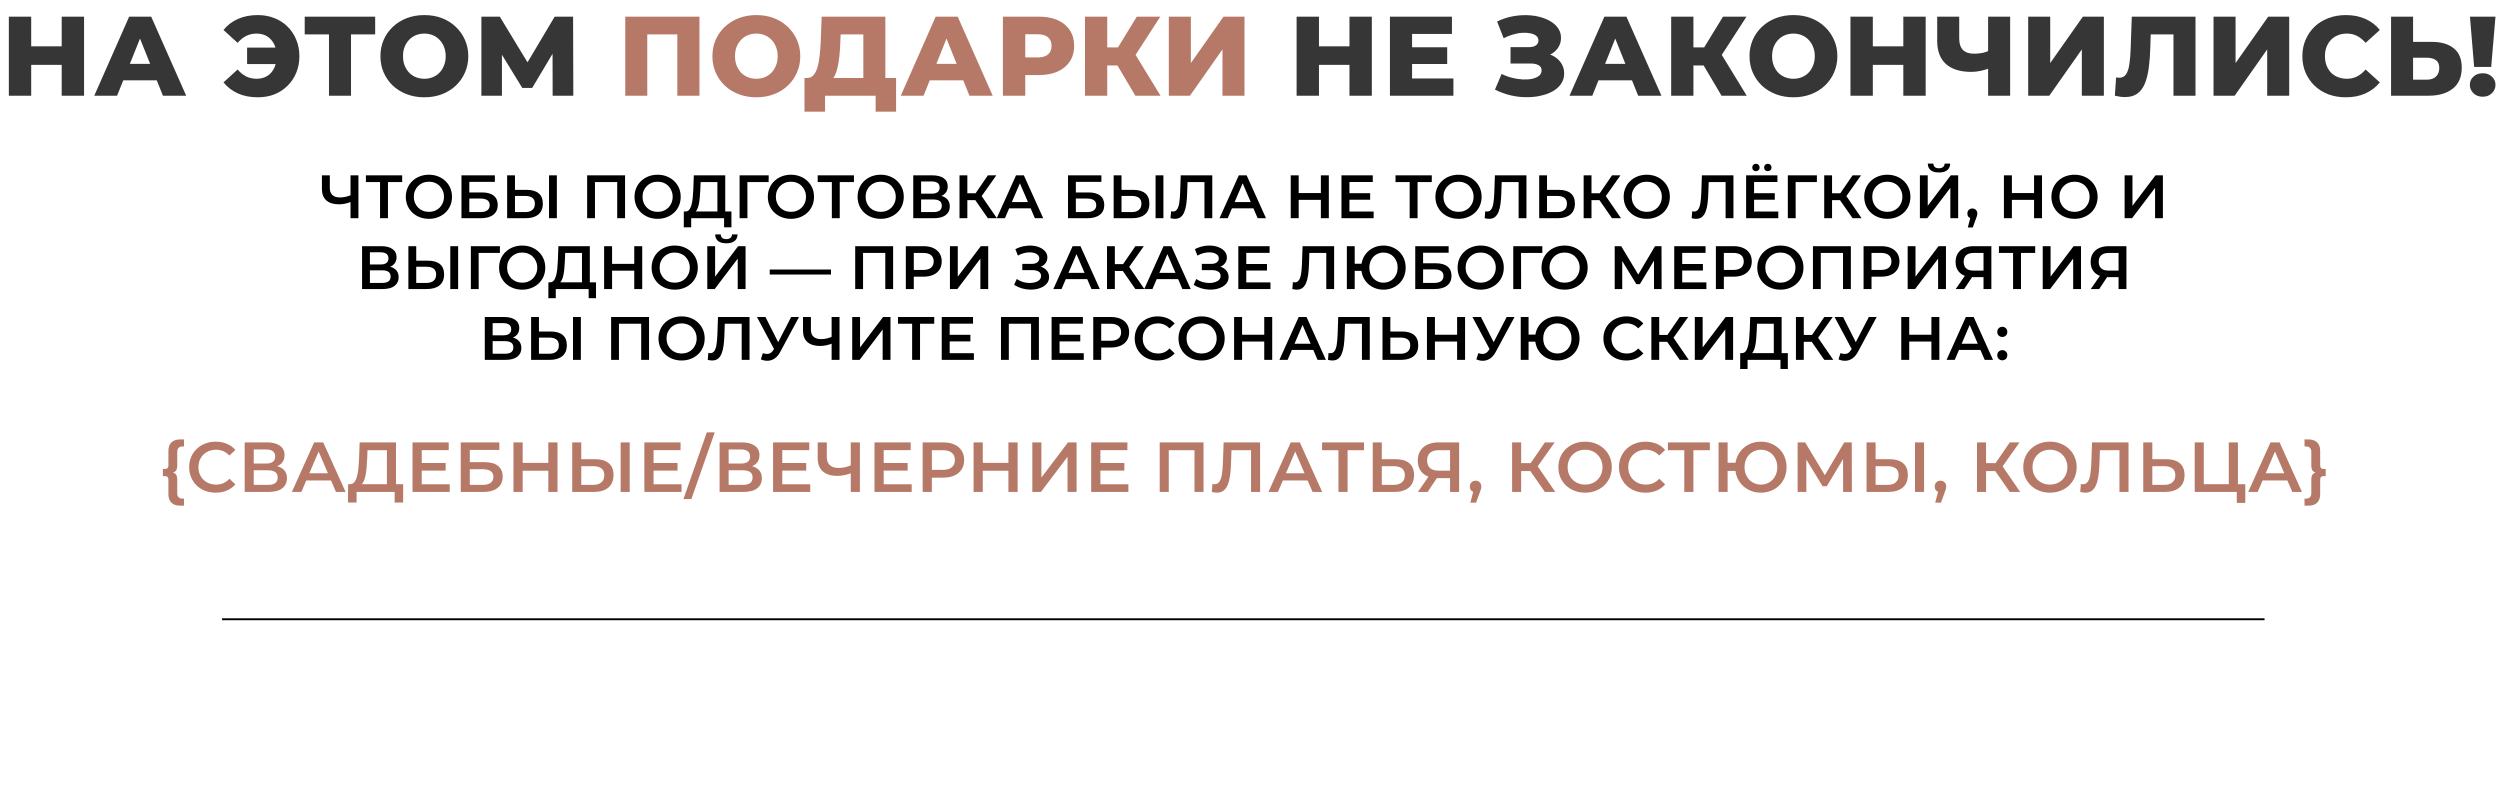 <?xml version="1.0" encoding="UTF-8"?> <svg xmlns="http://www.w3.org/2000/svg" width="1306" height="420" viewBox="0 0 1306 420" fill="none"><path d="M32.228 8.7H43.91V50H32.228V8.7ZM16.299 50H4.617V8.7H16.299V50ZM33.054 33.893H15.473V24.217H33.054V33.893ZM49.245 50L67.475 8.7H78.981L97.27 50H85.117L70.838 14.423H75.441L61.163 50H49.245ZM59.215 41.976L62.224 33.362H82.403L85.412 41.976H59.215ZM129.085 33.48V24.866H148.555V33.48H129.085ZM134.631 7.874C137.817 7.874 140.728 8.405 143.363 9.467C145.999 10.49 148.28 11.965 150.207 13.892C152.174 15.819 153.688 18.101 154.75 20.736C155.852 23.332 156.402 26.203 156.402 29.35C156.402 32.497 155.852 35.388 154.75 38.023C153.688 40.619 152.174 42.881 150.207 44.808C148.28 46.735 145.999 48.23 143.363 49.292C140.728 50.315 137.817 50.826 134.631 50.826C130.777 50.826 127.335 50.157 124.306 48.82C121.278 47.443 118.76 45.516 116.754 43.038L124.129 36.312C125.467 37.885 126.942 39.085 128.554 39.911C130.206 40.737 132.035 41.15 134.041 41.15C135.615 41.15 137.05 40.875 138.348 40.324C139.646 39.773 140.748 38.987 141.652 37.964C142.596 36.902 143.304 35.643 143.776 34.188C144.288 32.733 144.543 31.12 144.543 29.35C144.543 27.58 144.288 25.967 143.776 24.512C143.304 23.057 142.596 21.818 141.652 20.795C140.748 19.733 139.646 18.927 138.348 18.376C137.05 17.825 135.615 17.55 134.041 17.55C132.035 17.55 130.206 17.963 128.554 18.789C126.942 19.615 125.467 20.815 124.129 22.388L116.754 15.662C118.76 13.145 121.278 11.217 124.306 9.88C127.335 8.543 130.777 7.874 134.631 7.874ZM171.861 50V15.367L174.457 17.963H159.176V8.7H195.992V17.963H180.77L183.366 15.367V50H171.861ZM221.687 50.826C218.383 50.826 215.334 50.295 212.542 49.233C209.749 48.171 207.31 46.676 205.226 44.749C203.18 42.782 201.587 40.501 200.447 37.905C199.306 35.309 198.736 32.457 198.736 29.35C198.736 26.243 199.306 23.391 200.447 20.795C201.587 18.199 203.18 15.937 205.226 14.01C207.31 12.043 209.749 10.529 212.542 9.467C215.334 8.405 218.383 7.874 221.687 7.874C225.03 7.874 228.078 8.405 230.832 9.467C233.624 10.529 236.043 12.043 238.089 14.01C240.134 15.937 241.727 18.199 242.868 20.795C244.048 23.391 244.638 26.243 244.638 29.35C244.638 32.457 244.048 35.329 242.868 37.964C241.727 40.56 240.134 42.822 238.089 44.749C236.043 46.676 233.624 48.171 230.832 49.233C228.078 50.295 225.03 50.826 221.687 50.826ZM221.687 41.15C223.26 41.15 224.715 40.875 226.053 40.324C227.429 39.773 228.609 38.987 229.593 37.964C230.615 36.902 231.402 35.643 231.953 34.188C232.543 32.733 232.838 31.12 232.838 29.35C232.838 27.541 232.543 25.928 231.953 24.512C231.402 23.057 230.615 21.818 229.593 20.795C228.609 19.733 227.429 18.927 226.053 18.376C224.715 17.825 223.26 17.55 221.687 17.55C220.113 17.55 218.638 17.825 217.262 18.376C215.924 18.927 214.744 19.733 213.722 20.795C212.738 21.818 211.952 23.057 211.362 24.512C210.811 25.928 210.536 27.541 210.536 29.35C210.536 31.12 210.811 32.733 211.362 34.188C211.952 35.643 212.738 36.902 213.722 37.964C214.744 38.987 215.924 39.773 217.262 40.324C218.638 40.875 220.113 41.15 221.687 41.15ZM251.474 50V8.7H261.091L278.142 36.784H273.068L289.765 8.7H299.382L299.5 50H288.703L288.644 25.043H290.473L278.024 45.929H272.832L260.029 25.043H262.212V50H251.474ZM704.958 8.7H716.64V50H704.958V8.7ZM689.028 50H677.346V8.7H689.028V50ZM705.784 33.893H688.202V24.217H705.784V33.893ZM736.842 24.689H756.017V33.421H736.842V24.689ZM737.668 40.973H759.262V50H726.104V8.7H758.495V17.727H737.668V40.973ZM780.963 46.814L784.444 38.613C786.214 39.518 788.063 40.206 789.99 40.678C791.917 41.15 793.786 41.425 795.595 41.504C797.404 41.583 799.037 41.465 800.492 41.15C801.987 40.796 803.167 40.265 804.032 39.557C804.897 38.849 805.33 37.925 805.33 36.784C805.33 35.525 804.799 34.621 803.737 34.07C802.714 33.48 801.357 33.185 799.666 33.185H789.105V24.63H798.722C800.295 24.63 801.515 24.315 802.38 23.686C803.245 23.057 803.678 22.211 803.678 21.149C803.678 20.126 803.304 19.32 802.557 18.73C801.81 18.101 800.807 17.668 799.548 17.432C798.289 17.157 796.873 17.058 795.3 17.137C793.727 17.216 792.094 17.511 790.403 18.022C788.712 18.494 787.079 19.143 785.506 19.969L782.084 11.237C784.877 9.86 787.807 8.916 790.875 8.405C793.943 7.894 796.932 7.776 799.843 8.051C802.754 8.326 805.389 8.975 807.749 9.998C810.109 10.981 811.977 12.299 813.354 13.951C814.77 15.603 815.478 17.55 815.478 19.792C815.478 21.759 814.947 23.509 813.885 25.043C812.823 26.577 811.387 27.777 809.578 28.642C807.769 29.507 805.684 29.94 803.324 29.94L803.619 27.462C806.333 27.462 808.693 27.934 810.699 28.878C812.744 29.822 814.318 31.12 815.419 32.772C816.56 34.385 817.13 36.253 817.13 38.377C817.13 40.383 816.599 42.173 815.537 43.746C814.514 45.28 813.079 46.578 811.23 47.64C809.381 48.702 807.257 49.489 804.858 50C802.498 50.551 799.961 50.806 797.247 50.767C794.533 50.767 791.78 50.433 788.987 49.764C786.234 49.095 783.559 48.112 780.963 46.814ZM819.907 50L838.138 8.7H849.643L867.933 50H855.779L841.501 14.423H846.103L831.825 50H819.907ZM829.878 41.976L832.887 33.362H853.065L856.074 41.976H829.878ZM899.334 50L887.711 30.353L897.092 24.807L912.491 50H899.334ZM873.02 50V8.7H884.643V50H873.02ZM881.28 34.188V24.748H896.266V34.188H881.28ZM898.213 30.589L887.416 29.409L900.101 8.7H912.373L898.213 30.589ZM936.893 50.826C933.589 50.826 930.541 50.295 927.748 49.233C924.956 48.171 922.517 46.676 920.432 44.749C918.387 42.782 916.794 40.501 915.653 37.905C914.513 35.309 913.942 32.457 913.942 29.35C913.942 26.243 914.513 23.391 915.653 20.795C916.794 18.199 918.387 15.937 920.432 14.01C922.517 12.043 924.956 10.529 927.748 9.467C930.541 8.405 933.589 7.874 936.893 7.874C940.237 7.874 943.285 8.405 946.038 9.467C948.831 10.529 951.25 12.043 953.295 14.01C955.341 15.937 956.934 18.199 958.074 20.795C959.254 23.391 959.844 26.243 959.844 29.35C959.844 32.457 959.254 35.329 958.074 37.964C956.934 40.56 955.341 42.822 953.295 44.749C951.25 46.676 948.831 48.171 946.038 49.233C943.285 50.295 940.237 50.826 936.893 50.826ZM936.893 41.15C938.467 41.15 939.922 40.875 941.259 40.324C942.636 39.773 943.816 38.987 944.799 37.964C945.822 36.902 946.609 35.643 947.159 34.188C947.749 32.733 948.044 31.12 948.044 29.35C948.044 27.541 947.749 25.928 947.159 24.512C946.609 23.057 945.822 21.818 944.799 20.795C943.816 19.733 942.636 18.927 941.259 18.376C939.922 17.825 938.467 17.55 936.893 17.55C935.32 17.55 933.845 17.825 932.468 18.376C931.131 18.927 929.951 19.733 928.928 20.795C927.945 21.818 927.158 23.057 926.568 24.512C926.018 25.928 925.742 27.541 925.742 29.35C925.742 31.12 926.018 32.733 926.568 34.188C927.158 35.643 927.945 36.902 928.928 37.964C929.951 38.987 931.131 39.773 932.468 40.324C933.845 40.875 935.32 41.15 936.893 41.15ZM994.293 8.7H1005.97V50H994.293V8.7ZM978.363 50H966.681V8.7H978.363V50ZM995.119 33.893H977.537V24.217H995.119V33.893ZM1040.19 35.368C1038.26 36.076 1036.43 36.627 1034.7 37.02C1033.01 37.374 1031.38 37.551 1029.8 37.551C1024.02 37.551 1019.6 36.174 1016.53 33.421C1013.5 30.668 1011.99 26.656 1011.99 21.385V8.7H1023.49V20.087C1023.49 22.762 1024.14 24.768 1025.44 26.105C1026.77 27.403 1028.72 28.052 1031.28 28.052C1032.93 28.052 1034.48 27.895 1035.94 27.58C1037.43 27.226 1038.75 26.695 1039.89 25.987L1040.19 35.368ZM1038.59 50V8.7H1050.1V50H1038.59ZM1059.53 50V8.7H1071.03V32.949L1088.09 8.7H1099.06V50H1087.55V25.81L1070.56 50H1059.53ZM1110.11 50.708C1109.33 50.708 1108.48 50.649 1107.58 50.531C1106.71 50.413 1105.79 50.236 1104.8 50L1105.45 40.442C1106 40.56 1106.53 40.619 1107.05 40.619C1108.66 40.619 1109.88 39.99 1110.7 38.731C1111.53 37.433 1112.1 35.624 1112.41 33.303C1112.77 30.982 1112.99 28.268 1113.06 25.161L1113.65 8.7H1146.93V50H1135.42V15.367L1137.96 17.963H1121.26L1123.62 15.249L1123.33 24.689C1123.21 28.701 1122.94 32.32 1122.5 35.545C1122.07 38.731 1121.38 41.465 1120.44 43.746C1119.49 45.988 1118.18 47.719 1116.49 48.938C1114.83 50.118 1112.71 50.708 1110.11 50.708ZM1156.35 50V8.7H1167.86V32.949L1184.91 8.7H1195.88V50H1184.38V25.81L1167.39 50H1156.35ZM1225.46 50.826C1222.2 50.826 1219.17 50.315 1216.38 49.292C1213.62 48.23 1211.22 46.735 1209.18 44.808C1207.17 42.881 1205.6 40.619 1204.46 38.023C1203.32 35.388 1202.75 32.497 1202.75 29.35C1202.75 26.203 1203.32 23.332 1204.46 20.736C1205.6 18.101 1207.17 15.819 1209.18 13.892C1211.22 11.965 1213.62 10.49 1216.38 9.467C1219.17 8.405 1222.2 7.874 1225.46 7.874C1229.28 7.874 1232.68 8.543 1235.67 9.88C1238.7 11.217 1241.21 13.145 1243.22 15.662L1235.79 22.388C1234.45 20.815 1232.97 19.615 1231.36 18.789C1229.79 17.963 1228.02 17.55 1226.05 17.55C1224.36 17.55 1222.81 17.825 1221.39 18.376C1219.97 18.927 1218.76 19.733 1217.73 20.795C1216.75 21.818 1215.96 23.057 1215.37 24.512C1214.82 25.967 1214.55 27.58 1214.55 29.35C1214.55 31.12 1214.82 32.733 1215.37 34.188C1215.96 35.643 1216.75 36.902 1217.73 37.964C1218.76 38.987 1219.97 39.773 1221.39 40.324C1222.81 40.875 1224.36 41.15 1226.05 41.15C1228.02 41.15 1229.79 40.737 1231.36 39.911C1232.97 39.085 1234.45 37.885 1235.79 36.312L1243.22 43.038C1241.21 45.516 1238.7 47.443 1235.67 48.82C1232.68 50.157 1229.28 50.826 1225.46 50.826ZM1270.15 21.857C1275.19 21.857 1279.08 22.978 1281.83 25.22C1284.63 27.462 1286.02 30.825 1286.02 35.309C1286.02 40.147 1284.47 43.805 1281.36 46.283C1278.25 48.761 1274.01 50 1268.62 50H1249.09V8.7H1260.59V21.857H1270.15ZM1267.85 41.622C1269.82 41.622 1271.37 41.091 1272.51 40.029C1273.69 38.967 1274.28 37.472 1274.28 35.545C1274.28 33.578 1273.69 32.202 1272.51 31.415C1271.37 30.589 1269.82 30.176 1267.85 30.176H1260.59V41.622H1267.85ZM1292.49 34.955L1290.3 8.7H1303.64L1301.4 34.955H1292.49ZM1296.97 50.531C1295 50.531 1293.39 49.921 1292.13 48.702C1290.87 47.483 1290.25 46.027 1290.25 44.336C1290.25 42.605 1290.87 41.17 1292.13 40.029C1293.39 38.849 1295 38.259 1296.97 38.259C1298.94 38.259 1300.53 38.849 1301.75 40.029C1303.01 41.17 1303.64 42.605 1303.64 44.336C1303.64 46.027 1303.01 47.483 1301.75 48.702C1300.53 49.921 1298.94 50.531 1296.97 50.531Z" fill="#363636"></path><path d="M326.634 50V8.7H365.397V50H353.833V15.367L356.429 17.963H335.602L338.139 15.367V50H326.634ZM395.112 50.826C391.808 50.826 388.76 50.295 385.967 49.233C383.175 48.171 380.736 46.676 378.651 44.749C376.606 42.782 375.013 40.501 373.872 37.905C372.732 35.309 372.161 32.457 372.161 29.35C372.161 26.243 372.732 23.391 373.872 20.795C375.013 18.199 376.606 15.937 378.651 14.01C380.736 12.043 383.175 10.529 385.967 9.467C388.76 8.405 391.808 7.874 395.112 7.874C398.456 7.874 401.504 8.405 404.257 9.467C407.05 10.529 409.469 12.043 411.514 14.01C413.56 15.937 415.153 18.199 416.293 20.795C417.473 23.391 418.063 26.243 418.063 29.35C418.063 32.457 417.473 35.329 416.293 37.964C415.153 40.56 413.56 42.822 411.514 44.749C409.469 46.676 407.05 48.171 404.257 49.233C401.504 50.295 398.456 50.826 395.112 50.826ZM395.112 41.15C396.686 41.15 398.141 40.875 399.478 40.324C400.855 39.773 402.035 38.987 403.018 37.964C404.041 36.902 404.828 35.643 405.378 34.188C405.968 32.733 406.263 31.12 406.263 29.35C406.263 27.541 405.968 25.928 405.378 24.512C404.828 23.057 404.041 21.818 403.018 20.795C402.035 19.733 400.855 18.927 399.478 18.376C398.141 17.825 396.686 17.55 395.112 17.55C393.539 17.55 392.064 17.825 390.687 18.376C389.35 18.927 388.17 19.733 387.147 20.795C386.164 21.818 385.377 23.057 384.787 24.512C384.237 25.928 383.961 27.541 383.961 29.35C383.961 31.12 384.237 32.733 384.787 34.188C385.377 35.643 386.164 36.902 387.147 37.964C388.17 38.987 389.35 39.773 390.687 40.324C392.064 40.875 393.539 41.15 395.112 41.15ZM451.005 44.926V17.963H439.146L438.969 22.447C438.89 24.846 438.733 27.088 438.497 29.173C438.3 31.258 438.005 33.165 437.612 34.896C437.258 36.627 436.766 38.121 436.137 39.38C435.547 40.599 434.819 41.543 433.954 42.212L421.505 40.737C422.882 40.776 424.003 40.324 424.868 39.38C425.773 38.397 426.481 37.04 426.992 35.309C427.543 33.578 427.936 31.533 428.172 29.173C428.447 26.813 428.644 24.237 428.762 21.444L429.234 8.7H462.51V44.926H451.005ZM420.266 58.319V40.737H468.115V58.319H457.436V50H431.004V58.319H420.266ZM470.564 50L488.795 8.7H500.3L518.59 50H506.436L492.158 14.423H496.76L482.482 50H470.564ZM480.535 41.976L483.544 33.362H503.722L506.731 41.976H480.535ZM523.913 50V8.7H542.793C546.569 8.7 549.814 9.31 552.528 10.529C555.282 11.748 557.406 13.518 558.9 15.839C560.395 18.12 561.142 20.834 561.142 23.981C561.142 27.088 560.395 29.783 558.9 32.064C557.406 34.345 555.282 36.115 552.528 37.374C549.814 38.593 546.569 39.203 542.793 39.203H530.403L535.595 34.129V50H523.913ZM535.595 35.368L530.403 29.999H542.085C544.524 29.999 546.333 29.468 547.513 28.406C548.733 27.344 549.342 25.869 549.342 23.981C549.342 22.054 548.733 20.559 547.513 19.497C546.333 18.435 544.524 17.904 542.085 17.904H530.403L535.595 12.535V35.368ZM593.103 50L581.48 30.353L590.861 24.807L606.26 50H593.103ZM566.789 50V8.7H578.412V50H566.789ZM575.049 34.188V24.748H590.035V34.188H575.049ZM591.982 30.589L581.185 29.409L593.87 8.7H606.142L591.982 30.589ZM610.597 50V8.7H622.102V32.949L639.153 8.7H650.127V50H638.622V25.81L621.63 50H610.597Z" fill="#B67967"></path><path d="M183.752 105.296C182.579 105.787 181.437 106.149 180.328 106.384C179.219 106.619 178.141 106.736 177.096 106.736C174.237 106.736 172.029 106.053 170.472 104.688C168.936 103.301 168.168 101.317 168.168 98.736V91.6H172.296V98.288C172.296 99.867 172.755 101.072 173.672 101.904C174.589 102.736 175.901 103.152 177.608 103.152C178.632 103.152 179.656 103.035 180.68 102.8C181.725 102.565 182.728 102.203 183.688 101.712L183.752 105.296ZM183.112 114V91.6H187.24V114H183.112ZM198.542 114V94.096L199.534 95.12H191.15V91.6H210.094V95.12H201.71L202.67 94.096V114H198.542ZM224.089 114.32C222.34 114.32 220.729 114.032 219.257 113.456C217.785 112.88 216.505 112.08 215.417 111.056C214.329 110.011 213.486 108.795 212.889 107.408C212.292 106 211.993 104.464 211.993 102.8C211.993 101.136 212.292 99.611 212.889 98.224C213.486 96.816 214.329 95.6 215.417 94.576C216.505 93.531 217.785 92.72 219.257 92.144C220.729 91.568 222.329 91.28 224.057 91.28C225.806 91.28 227.406 91.568 228.857 92.144C230.329 92.72 231.609 93.531 232.697 94.576C233.785 95.6 234.628 96.816 235.225 98.224C235.822 99.611 236.121 101.136 236.121 102.8C236.121 104.464 235.822 106 235.225 107.408C234.628 108.816 233.785 110.032 232.697 111.056C231.609 112.08 230.329 112.88 228.857 113.456C227.406 114.032 225.817 114.32 224.089 114.32ZM224.057 110.672C225.188 110.672 226.233 110.48 227.193 110.096C228.153 109.712 228.985 109.168 229.689 108.464C230.393 107.739 230.937 106.907 231.321 105.968C231.726 105.008 231.929 103.952 231.929 102.8C231.929 101.648 231.726 100.603 231.321 99.664C230.937 98.704 230.393 97.872 229.689 97.168C228.985 96.443 228.153 95.888 227.193 95.504C226.233 95.12 225.188 94.928 224.057 94.928C222.926 94.928 221.881 95.12 220.921 95.504C219.982 95.888 219.15 96.443 218.425 97.168C217.721 97.872 217.166 98.704 216.761 99.664C216.377 100.603 216.185 101.648 216.185 102.8C216.185 103.931 216.377 104.976 216.761 105.936C217.166 106.896 217.721 107.739 218.425 108.464C219.129 109.168 219.961 109.712 220.921 110.096C221.881 110.48 222.926 110.672 224.057 110.672ZM241.072 114V91.6H258.512V95.024H245.168V100.528H251.792C254.48 100.528 256.518 101.093 257.904 102.224C259.312 103.333 260.016 104.955 260.016 107.088C260.016 109.285 259.238 110.992 257.68 112.208C256.144 113.403 253.968 114 251.152 114H241.072ZM245.168 110.8H250.928C252.528 110.8 253.744 110.491 254.576 109.872C255.408 109.253 255.824 108.357 255.824 107.184C255.824 104.88 254.192 103.728 250.928 103.728H245.168V110.8ZM275.228 99.184C277.894 99.184 279.953 99.781 281.404 100.976C282.854 102.171 283.58 103.963 283.58 106.352C283.58 108.869 282.78 110.779 281.18 112.08C279.601 113.36 277.393 114 274.556 114H264.924V91.6H269.02V99.184H275.228ZM274.364 110.8C275.964 110.8 277.201 110.427 278.076 109.68C278.972 108.933 279.42 107.845 279.42 106.416C279.42 105.008 278.982 103.984 278.108 103.344C277.233 102.683 275.985 102.352 274.364 102.352H269.02V110.8H274.364ZM286.812 114V91.6H290.908V114H286.812ZM306.72 114V91.6H326.528V114H322.432V94.096L323.392 95.12H309.856L310.816 94.096V114H306.72ZM343.564 114.32C341.815 114.32 340.204 114.032 338.732 113.456C337.26 112.88 335.98 112.08 334.892 111.056C333.804 110.011 332.961 108.795 332.364 107.408C331.767 106 331.468 104.464 331.468 102.8C331.468 101.136 331.767 99.611 332.364 98.224C332.961 96.816 333.804 95.6 334.892 94.576C335.98 93.531 337.26 92.72 338.732 92.144C340.204 91.568 341.804 91.28 343.532 91.28C345.281 91.28 346.881 91.568 348.332 92.144C349.804 92.72 351.084 93.531 352.172 94.576C353.26 95.6 354.103 96.816 354.7 98.224C355.297 99.611 355.596 101.136 355.596 102.8C355.596 104.464 355.297 106 354.7 107.408C354.103 108.816 353.26 110.032 352.172 111.056C351.084 112.08 349.804 112.88 348.332 113.456C346.881 114.032 345.292 114.32 343.564 114.32ZM343.532 110.672C344.663 110.672 345.708 110.48 346.668 110.096C347.628 109.712 348.46 109.168 349.164 108.464C349.868 107.739 350.412 106.907 350.796 105.968C351.201 105.008 351.404 103.952 351.404 102.8C351.404 101.648 351.201 100.603 350.796 99.664C350.412 98.704 349.868 97.872 349.164 97.168C348.46 96.443 347.628 95.888 346.668 95.504C345.708 95.12 344.663 94.928 343.532 94.928C342.401 94.928 341.356 95.12 340.396 95.504C339.457 95.888 338.625 96.443 337.9 97.168C337.196 97.872 336.641 98.704 336.236 99.664C335.852 100.603 335.66 101.648 335.66 102.8C335.66 103.931 335.852 104.976 336.236 105.936C336.641 106.896 337.196 107.739 337.9 108.464C338.604 109.168 339.436 109.712 340.396 110.096C341.356 110.48 342.401 110.672 343.532 110.672ZM374.77 112.08V95.12H366.002L365.842 99.088C365.778 100.581 365.682 102 365.554 103.344C365.448 104.667 365.266 105.872 365.01 106.96C364.776 108.048 364.445 108.955 364.018 109.68C363.592 110.405 363.069 110.885 362.45 111.12L357.97 110.48C358.781 110.523 359.442 110.245 359.954 109.648C360.488 109.051 360.904 108.219 361.202 107.152C361.501 106.085 361.725 104.837 361.874 103.408C362.024 101.957 362.13 100.389 362.194 98.704L362.45 91.6H378.866V112.08H374.77ZM357.202 118.768L357.234 110.48H382.098V118.768H378.258V114H361.074V118.768H357.202ZM386.367 114V91.6H401.567L401.535 95.12H389.471L390.431 94.128L390.463 114H386.367ZM413.212 114.32C411.462 114.32 409.852 114.032 408.38 113.456C406.908 112.88 405.628 112.08 404.54 111.056C403.452 110.011 402.609 108.795 402.012 107.408C401.414 106 401.116 104.464 401.116 102.8C401.116 101.136 401.414 99.611 402.012 98.224C402.609 96.816 403.452 95.6 404.54 94.576C405.628 93.531 406.908 92.72 408.38 92.144C409.852 91.568 411.452 91.28 413.18 91.28C414.929 91.28 416.529 91.568 417.98 92.144C419.452 92.72 420.732 93.531 421.82 94.576C422.908 95.6 423.75 96.816 424.348 98.224C424.945 99.611 425.244 101.136 425.244 102.8C425.244 104.464 424.945 106 424.348 107.408C423.75 108.816 422.908 110.032 421.82 111.056C420.732 112.08 419.452 112.88 417.98 113.456C416.529 114.032 414.94 114.32 413.212 114.32ZM413.18 110.672C414.31 110.672 415.356 110.48 416.316 110.096C417.276 109.712 418.108 109.168 418.812 108.464C419.516 107.739 420.06 106.907 420.444 105.968C420.849 105.008 421.052 103.952 421.052 102.8C421.052 101.648 420.849 100.603 420.444 99.664C420.06 98.704 419.516 97.872 418.812 97.168C418.108 96.443 417.276 95.888 416.316 95.504C415.356 95.12 414.31 94.928 413.18 94.928C412.049 94.928 411.004 95.12 410.044 95.504C409.105 95.888 408.273 96.443 407.548 97.168C406.844 97.872 406.289 98.704 405.884 99.664C405.5 100.603 405.308 101.648 405.308 102.8C405.308 103.931 405.5 104.976 405.884 105.936C406.289 106.896 406.844 107.739 407.548 108.464C408.252 109.168 409.084 109.712 410.044 110.096C411.004 110.48 412.049 110.672 413.18 110.672ZM434.554 114V94.096L435.546 95.12H427.162V91.6H446.106V95.12H437.722L438.682 94.096V114H434.554ZM460.102 114.32C458.352 114.32 456.742 114.032 455.27 113.456C453.798 112.88 452.518 112.08 451.43 111.056C450.342 110.011 449.499 108.795 448.902 107.408C448.304 106 448.006 104.464 448.006 102.8C448.006 101.136 448.304 99.611 448.902 98.224C449.499 96.816 450.342 95.6 451.43 94.576C452.518 93.531 453.798 92.72 455.27 92.144C456.742 91.568 458.342 91.28 460.07 91.28C461.819 91.28 463.419 91.568 464.87 92.144C466.342 92.72 467.622 93.531 468.71 94.576C469.798 95.6 470.64 96.816 471.238 98.224C471.835 99.611 472.134 101.136 472.134 102.8C472.134 104.464 471.835 106 471.238 107.408C470.64 108.816 469.798 110.032 468.71 111.056C467.622 112.08 466.342 112.88 464.87 113.456C463.419 114.032 461.83 114.32 460.102 114.32ZM460.07 110.672C461.2 110.672 462.246 110.48 463.206 110.096C464.166 109.712 464.998 109.168 465.702 108.464C466.406 107.739 466.95 106.907 467.334 105.968C467.739 105.008 467.942 103.952 467.942 102.8C467.942 101.648 467.739 100.603 467.334 99.664C466.95 98.704 466.406 97.872 465.702 97.168C464.998 96.443 464.166 95.888 463.206 95.504C462.246 95.12 461.2 94.928 460.07 94.928C458.939 94.928 457.894 95.12 456.934 95.504C455.995 95.888 455.163 96.443 454.438 97.168C453.734 97.872 453.179 98.704 452.774 99.664C452.39 100.603 452.198 101.648 452.198 102.8C452.198 103.931 452.39 104.976 452.774 105.936C453.179 106.896 453.734 107.739 454.438 108.464C455.142 109.168 455.974 109.712 456.934 110.096C457.894 110.48 458.939 110.672 460.07 110.672ZM477.085 114V91.6H487.101C489.618 91.6 491.581 92.101 492.989 93.104C494.397 94.085 495.101 95.504 495.101 97.36C495.101 99.195 494.429 100.613 493.085 101.616C491.741 102.597 489.97 103.088 487.773 103.088L488.349 101.936C490.845 101.936 492.776 102.437 494.141 103.44C495.506 104.443 496.189 105.893 496.189 107.792C496.189 109.733 495.474 111.259 494.045 112.368C492.616 113.456 490.504 114 487.709 114H477.085ZM481.181 110.8H487.581C489.032 110.8 490.13 110.533 490.877 110C491.624 109.445 491.997 108.603 491.997 107.472C491.997 106.341 491.624 105.52 490.877 105.008C490.13 104.475 489.032 104.208 487.581 104.208H481.181V110.8ZM481.181 101.168H486.749C488.093 101.168 489.117 100.901 489.821 100.368C490.525 99.813 490.877 99.024 490.877 98C490.877 96.933 490.525 96.133 489.821 95.6C489.117 95.067 488.093 94.8 486.749 94.8H481.181V101.168ZM516.064 114L508.48 103.088L511.84 101.008L520.768 114H516.064ZM501.248 114V91.6H505.344V114H501.248ZM504.096 104.56V100.976H511.648V104.56H504.096ZM512.224 103.28L508.416 102.768L516.064 91.6H520.48L512.224 103.28ZM520.689 114L530.769 91.6H534.865L544.977 114H540.625L531.953 93.808H533.617L524.977 114H520.689ZM525.329 108.816L526.449 105.552H538.545L539.665 108.816H525.329ZM557.927 114V91.6H575.367V95.024H562.023V100.528H568.647C571.335 100.528 573.373 101.093 574.759 102.224C576.167 103.333 576.871 104.955 576.871 107.088C576.871 109.285 576.093 110.992 574.535 112.208C572.999 113.403 570.823 114 568.007 114H557.927ZM562.023 110.8H567.783C569.383 110.8 570.599 110.491 571.431 109.872C572.263 109.253 572.679 108.357 572.679 107.184C572.679 104.88 571.047 103.728 567.783 103.728H562.023V110.8ZM592.083 99.184C594.749 99.184 596.808 99.781 598.259 100.976C599.709 102.171 600.435 103.963 600.435 106.352C600.435 108.869 599.635 110.779 598.035 112.08C596.456 113.36 594.248 114 591.411 114H581.779V91.6H585.875V99.184H592.083ZM591.219 110.8C592.819 110.8 594.056 110.427 594.931 109.68C595.827 108.933 596.275 107.845 596.275 106.416C596.275 105.008 595.837 103.984 594.963 103.344C594.088 102.683 592.84 102.352 591.219 102.352H585.875V110.8H591.219ZM603.667 114V91.6H607.763V114H603.667ZM613.744 114.32C613.382 114.32 613.019 114.288 612.656 114.224C612.294 114.16 611.899 114.085 611.472 114L611.76 110.384C612.059 110.469 612.379 110.512 612.72 110.512C613.616 110.512 614.331 110.149 614.864 109.424C615.398 108.677 615.782 107.589 616.016 106.16C616.251 104.731 616.411 102.971 616.496 100.88L616.816 91.6H633.296V114H629.2V94.096L630.16 95.12H619.504L620.4 94.064L620.176 100.72C620.112 102.939 619.963 104.891 619.728 106.576C619.494 108.261 619.131 109.68 618.64 110.832C618.171 111.963 617.542 112.827 616.752 113.424C615.963 114.021 614.96 114.32 613.744 114.32ZM637.07 114L647.15 91.6H651.246L661.358 114H657.006L648.334 93.808H649.998L641.358 114H637.07ZM641.71 108.816L642.83 105.552H654.926L656.046 108.816H641.71ZM690.021 91.6H694.181V114H690.021V91.6ZM678.437 114H674.277V91.6H678.437V114ZM690.341 104.4H678.085V100.848H690.341V104.4ZM704.624 100.912H715.76V104.336H704.624V100.912ZM704.944 110.512H717.584V114H700.784V91.6H717.136V95.088H704.944V110.512ZM736.409 114V94.096L737.401 95.12H729.017V91.6H747.961V95.12H739.577L740.537 94.096V114H736.409ZM761.957 114.32C760.207 114.32 758.597 114.032 757.125 113.456C755.653 112.88 754.373 112.08 753.285 111.056C752.197 110.011 751.354 108.795 750.757 107.408C750.159 106 749.861 104.464 749.861 102.8C749.861 101.136 750.159 99.611 750.757 98.224C751.354 96.816 752.197 95.6 753.285 94.576C754.373 93.531 755.653 92.72 757.125 92.144C758.597 91.568 760.197 91.28 761.925 91.28C763.674 91.28 765.274 91.568 766.725 92.144C768.197 92.72 769.477 93.531 770.565 94.576C771.653 95.6 772.495 96.816 773.093 98.224C773.69 99.611 773.989 101.136 773.989 102.8C773.989 104.464 773.69 106 773.093 107.408C772.495 108.816 771.653 110.032 770.565 111.056C769.477 112.08 768.197 112.88 766.725 113.456C765.274 114.032 763.685 114.32 761.957 114.32ZM761.925 110.672C763.055 110.672 764.101 110.48 765.061 110.096C766.021 109.712 766.853 109.168 767.557 108.464C768.261 107.739 768.805 106.907 769.189 105.968C769.594 105.008 769.797 103.952 769.797 102.8C769.797 101.648 769.594 100.603 769.189 99.664C768.805 98.704 768.261 97.872 767.557 97.168C766.853 96.443 766.021 95.888 765.061 95.504C764.101 95.12 763.055 94.928 761.925 94.928C760.794 94.928 759.749 95.12 758.789 95.504C757.85 95.888 757.018 96.443 756.293 97.168C755.589 97.872 755.034 98.704 754.629 99.664C754.245 100.603 754.053 101.648 754.053 102.8C754.053 103.931 754.245 104.976 754.629 105.936C755.034 106.896 755.589 107.739 756.293 108.464C756.997 109.168 757.829 109.712 758.789 110.096C759.749 110.48 760.794 110.672 761.925 110.672ZM777.867 114.32C777.504 114.32 777.142 114.288 776.779 114.224C776.416 114.16 776.022 114.085 775.595 114L775.883 110.384C776.182 110.469 776.502 110.512 776.843 110.512C777.739 110.512 778.454 110.149 778.987 109.424C779.52 108.677 779.904 107.589 780.139 106.16C780.374 104.731 780.534 102.971 780.619 100.88L780.939 91.6H797.419V114H793.323V94.096L794.283 95.12H783.627L784.523 94.064L784.299 100.72C784.235 102.939 784.086 104.891 783.851 106.576C783.616 108.261 783.254 109.68 782.763 110.832C782.294 111.963 781.664 112.827 780.875 113.424C780.086 114.021 779.083 114.32 777.867 114.32ZM814.376 99.184C817.043 99.184 819.102 99.781 820.552 100.976C822.003 102.171 822.728 103.963 822.728 106.352C822.728 108.869 821.928 110.779 820.328 112.08C818.75 113.36 816.542 114 813.704 114H804.072V91.6H808.168V99.184H814.376ZM813.512 110.8C815.112 110.8 816.35 110.427 817.224 109.68C818.12 108.933 818.568 107.845 818.568 106.416C818.568 105.008 818.131 103.984 817.256 103.344C816.382 102.683 815.134 102.352 813.512 102.352H808.168V110.8H813.512ZM842.114 114L834.53 103.088L837.89 101.008L846.818 114H842.114ZM827.298 114V91.6H831.394V114H827.298ZM830.146 104.56V100.976H837.698V104.56H830.146ZM838.274 103.28L834.466 102.768L842.114 91.6H846.53L838.274 103.28ZM860.299 114.32C858.55 114.32 856.939 114.032 855.467 113.456C853.995 112.88 852.715 112.08 851.627 111.056C850.539 110.011 849.696 108.795 849.099 107.408C848.502 106 848.203 104.464 848.203 102.8C848.203 101.136 848.502 99.611 849.099 98.224C849.696 96.816 850.539 95.6 851.627 94.576C852.715 93.531 853.995 92.72 855.467 92.144C856.939 91.568 858.539 91.28 860.267 91.28C862.016 91.28 863.616 91.568 865.067 92.144C866.539 92.72 867.819 93.531 868.907 94.576C869.995 95.6 870.838 96.816 871.435 98.224C872.032 99.611 872.331 101.136 872.331 102.8C872.331 104.464 872.032 106 871.435 107.408C870.838 108.816 869.995 110.032 868.907 111.056C867.819 112.08 866.539 112.88 865.067 113.456C863.616 114.032 862.027 114.32 860.299 114.32ZM860.267 110.672C861.398 110.672 862.443 110.48 863.403 110.096C864.363 109.712 865.195 109.168 865.899 108.464C866.603 107.739 867.147 106.907 867.531 105.968C867.936 105.008 868.139 103.952 868.139 102.8C868.139 101.648 867.936 100.603 867.531 99.664C867.147 98.704 866.603 97.872 865.899 97.168C865.195 96.443 864.363 95.888 863.403 95.504C862.443 95.12 861.398 94.928 860.267 94.928C859.136 94.928 858.091 95.12 857.131 95.504C856.192 95.888 855.36 96.443 854.635 97.168C853.931 97.872 853.376 98.704 852.971 99.664C852.587 100.603 852.395 101.648 852.395 102.8C852.395 103.931 852.587 104.976 852.971 105.936C853.376 106.896 853.931 107.739 854.635 108.464C855.339 109.168 856.171 109.712 857.131 110.096C858.091 110.48 859.136 110.672 860.267 110.672ZM885.998 114.32C885.635 114.32 885.273 114.288 884.91 114.224C884.547 114.16 884.153 114.085 883.726 114L884.014 110.384C884.313 110.469 884.633 110.512 884.974 110.512C885.87 110.512 886.585 110.149 887.118 109.424C887.651 108.677 888.035 107.589 888.27 106.16C888.505 104.731 888.665 102.971 888.75 100.88L889.07 91.6H905.55V114H901.454V94.096L902.414 95.12H891.758L892.654 94.064L892.43 100.72C892.366 102.939 892.217 104.891 891.982 106.576C891.747 108.261 891.385 109.68 890.894 110.832C890.425 111.963 889.795 112.827 889.006 113.424C888.217 114.021 887.214 114.32 885.998 114.32ZM916.012 100.912H927.148V104.336H916.012V100.912ZM916.332 110.512H928.972V114H912.172V91.6H928.524V95.088H916.332V110.512ZM923.5 89.424C922.966 89.424 922.508 89.253 922.124 88.912C921.761 88.549 921.58 88.08 921.58 87.504C921.58 86.928 921.761 86.459 922.124 86.096C922.508 85.733 922.966 85.552 923.5 85.552C924.033 85.552 924.481 85.733 924.844 86.096C925.228 86.459 925.42 86.928 925.42 87.504C925.42 88.08 925.228 88.549 924.844 88.912C924.481 89.253 924.033 89.424 923.5 89.424ZM917.292 89.424C916.758 89.424 916.3 89.253 915.916 88.912C915.553 88.549 915.372 88.08 915.372 87.504C915.372 86.928 915.553 86.459 915.916 86.096C916.3 85.733 916.758 85.552 917.292 85.552C917.825 85.552 918.273 85.733 918.636 86.096C919.02 86.459 919.212 86.928 919.212 87.504C919.212 88.08 919.02 88.549 918.636 88.912C918.273 89.253 917.825 89.424 917.292 89.424ZM933.961 114V91.6H949.161L949.129 95.12H937.065L938.025 94.128L938.057 114H933.961ZM967.784 114L960.2 103.088L963.56 101.008L972.488 114H967.784ZM952.968 114V91.6H957.064V114H952.968ZM955.816 104.56V100.976H963.368V104.56H955.816ZM963.944 103.28L960.136 102.768L967.784 91.6H972.2L963.944 103.28ZM985.969 114.32C984.22 114.32 982.609 114.032 981.137 113.456C979.665 112.88 978.385 112.08 977.297 111.056C976.209 110.011 975.366 108.795 974.769 107.408C974.172 106 973.873 104.464 973.873 102.8C973.873 101.136 974.172 99.611 974.769 98.224C975.366 96.816 976.209 95.6 977.297 94.576C978.385 93.531 979.665 92.72 981.137 92.144C982.609 91.568 984.209 91.28 985.937 91.28C987.686 91.28 989.286 91.568 990.737 92.144C992.209 92.72 993.489 93.531 994.577 94.576C995.665 95.6 996.508 96.816 997.105 98.224C997.702 99.611 998.001 101.136 998.001 102.8C998.001 104.464 997.702 106 997.105 107.408C996.508 108.816 995.665 110.032 994.577 111.056C993.489 112.08 992.209 112.88 990.737 113.456C989.286 114.032 987.697 114.32 985.969 114.32ZM985.937 110.672C987.068 110.672 988.113 110.48 989.073 110.096C990.033 109.712 990.865 109.168 991.569 108.464C992.273 107.739 992.817 106.907 993.201 105.968C993.606 105.008 993.809 103.952 993.809 102.8C993.809 101.648 993.606 100.603 993.201 99.664C992.817 98.704 992.273 97.872 991.569 97.168C990.865 96.443 990.033 95.888 989.073 95.504C988.113 95.12 987.068 94.928 985.937 94.928C984.806 94.928 983.761 95.12 982.801 95.504C981.862 95.888 981.03 96.443 980.305 97.168C979.601 97.872 979.046 98.704 978.641 99.664C978.257 100.603 978.065 101.648 978.065 102.8C978.065 103.931 978.257 104.976 978.641 105.936C979.046 106.896 979.601 107.739 980.305 108.464C981.009 109.168 981.841 109.712 982.801 110.096C983.761 110.48 984.806 110.672 985.937 110.672ZM1002.95 114V91.6H1007.05V107.504L1019.08 91.6H1022.95V114H1018.86V98.128L1006.82 114H1002.95ZM1012.9 90.096C1010.98 90.096 1009.53 89.691 1008.55 88.88C1007.59 88.069 1007.1 86.928 1007.08 85.456H1009.99C1010.01 86.245 1010.27 86.853 1010.76 87.28C1011.27 87.707 1011.99 87.92 1012.9 87.92C1013.82 87.92 1014.54 87.707 1015.05 87.28C1015.58 86.853 1015.86 86.245 1015.88 85.456H1018.76C1018.74 86.928 1018.24 88.069 1017.26 88.88C1016.28 89.691 1014.82 90.096 1012.9 90.096ZM1027.98 118.832L1029.84 111.76L1030.38 114.128C1029.64 114.128 1029.01 113.904 1028.5 113.456C1028.01 112.987 1027.76 112.357 1027.76 111.568C1027.76 110.757 1028.01 110.117 1028.5 109.648C1029.01 109.157 1029.63 108.912 1030.35 108.912C1031.1 108.912 1031.72 109.157 1032.21 109.648C1032.7 110.139 1032.94 110.779 1032.94 111.568C1032.94 111.781 1032.92 112.016 1032.88 112.272C1032.84 112.507 1032.76 112.784 1032.66 113.104C1032.57 113.424 1032.42 113.829 1032.21 114.32L1030.58 118.832H1027.98ZM1062.59 91.6H1066.75V114H1062.59V91.6ZM1051.01 114H1046.85V91.6H1051.01V114ZM1062.91 104.4H1050.66V100.848H1062.91V104.4ZM1083.76 114.32C1082.01 114.32 1080.4 114.032 1078.92 113.456C1077.45 112.88 1076.17 112.08 1075.08 111.056C1074 110.011 1073.15 108.795 1072.56 107.408C1071.96 106 1071.66 104.464 1071.66 102.8C1071.66 101.136 1071.96 99.611 1072.56 98.224C1073.15 96.816 1074 95.6 1075.08 94.576C1076.17 93.531 1077.45 92.72 1078.92 92.144C1080.4 91.568 1082 91.28 1083.72 91.28C1085.47 91.28 1087.07 91.568 1088.52 92.144C1090 92.72 1091.28 93.531 1092.36 94.576C1093.45 95.6 1094.3 96.816 1094.89 98.224C1095.49 99.611 1095.79 101.136 1095.79 102.8C1095.79 104.464 1095.49 106 1094.89 107.408C1094.3 108.816 1093.45 110.032 1092.36 111.056C1091.28 112.08 1090 112.88 1088.52 113.456C1087.07 114.032 1085.48 114.32 1083.76 114.32ZM1083.72 110.672C1084.86 110.672 1085.9 110.48 1086.86 110.096C1087.82 109.712 1088.65 109.168 1089.36 108.464C1090.06 107.739 1090.6 106.907 1090.99 105.968C1091.39 105.008 1091.6 103.952 1091.6 102.8C1091.6 101.648 1091.39 100.603 1090.99 99.664C1090.6 98.704 1090.06 97.872 1089.36 97.168C1088.65 96.443 1087.82 95.888 1086.86 95.504C1085.9 95.12 1084.86 94.928 1083.72 94.928C1082.59 94.928 1081.55 95.12 1080.59 95.504C1079.65 95.888 1078.82 96.443 1078.09 97.168C1077.39 97.872 1076.83 98.704 1076.43 99.664C1076.04 100.603 1075.85 101.648 1075.85 102.8C1075.85 103.931 1076.04 104.976 1076.43 105.936C1076.83 106.896 1077.39 107.739 1078.09 108.464C1078.8 109.168 1079.63 109.712 1080.59 110.096C1081.55 110.48 1082.59 110.672 1083.72 110.672ZM1109.9 114V91.6H1114V107.504L1126.03 91.6H1129.9V114H1125.81V98.128L1113.78 114H1109.9ZM189.147 151V128.6H199.163C201.68 128.6 203.643 129.101 205.051 130.104C206.459 131.085 207.163 132.504 207.163 134.36C207.163 136.195 206.491 137.613 205.147 138.616C203.803 139.597 202.032 140.088 199.835 140.088L200.411 138.936C202.907 138.936 204.837 139.437 206.203 140.44C207.568 141.443 208.251 142.893 208.251 144.792C208.251 146.733 207.536 148.259 206.107 149.368C204.677 150.456 202.565 151 199.771 151H189.147ZM193.243 147.8H199.643C201.093 147.8 202.192 147.533 202.939 147C203.685 146.445 204.059 145.603 204.059 144.472C204.059 143.341 203.685 142.52 202.939 142.008C202.192 141.475 201.093 141.208 199.643 141.208H193.243V147.8ZM193.243 138.168H198.811C200.155 138.168 201.179 137.901 201.883 137.368C202.587 136.813 202.939 136.024 202.939 135C202.939 133.933 202.587 133.133 201.883 132.6C201.179 132.067 200.155 131.8 198.811 131.8H193.243V138.168ZM223.646 136.184C226.312 136.184 228.371 136.781 229.822 137.976C231.272 139.171 231.998 140.963 231.998 143.352C231.998 145.869 231.198 147.779 229.598 149.08C228.019 150.36 225.811 151 222.974 151H213.342V128.6H217.438V136.184H223.646ZM222.782 147.8C224.382 147.8 225.619 147.427 226.494 146.68C227.39 145.933 227.838 144.845 227.838 143.416C227.838 142.008 227.4 140.984 226.526 140.344C225.651 139.683 224.403 139.352 222.782 139.352H217.438V147.8H222.782ZM235.23 151V128.6H239.326V151H235.23ZM245.974 151V128.6H261.174L261.142 132.12H249.078L250.038 131.128L250.07 151H245.974ZM272.819 151.32C271.069 151.32 269.459 151.032 267.987 150.456C266.515 149.88 265.235 149.08 264.147 148.056C263.059 147.011 262.216 145.795 261.619 144.408C261.021 143 260.723 141.464 260.723 139.8C260.723 138.136 261.021 136.611 261.619 135.224C262.216 133.816 263.059 132.6 264.147 131.576C265.235 130.531 266.515 129.72 267.987 129.144C269.459 128.568 271.059 128.28 272.787 128.28C274.536 128.28 276.136 128.568 277.587 129.144C279.059 129.72 280.339 130.531 281.427 131.576C282.515 132.6 283.357 133.816 283.955 135.224C284.552 136.611 284.851 138.136 284.851 139.8C284.851 141.464 284.552 143 283.955 144.408C283.357 145.816 282.515 147.032 281.427 148.056C280.339 149.08 279.059 149.88 277.587 150.456C276.136 151.032 274.547 151.32 272.819 151.32ZM272.787 147.672C273.917 147.672 274.963 147.48 275.923 147.096C276.883 146.712 277.715 146.168 278.419 145.464C279.123 144.739 279.667 143.907 280.051 142.968C280.456 142.008 280.659 140.952 280.659 139.8C280.659 138.648 280.456 137.603 280.051 136.664C279.667 135.704 279.123 134.872 278.419 134.168C277.715 133.443 276.883 132.888 275.923 132.504C274.963 132.12 273.917 131.928 272.787 131.928C271.656 131.928 270.611 132.12 269.651 132.504C268.712 132.888 267.88 133.443 267.155 134.168C266.451 134.872 265.896 135.704 265.491 136.664C265.107 137.603 264.915 138.648 264.915 139.8C264.915 140.931 265.107 141.976 265.491 142.936C265.896 143.896 266.451 144.739 267.155 145.464C267.859 146.168 268.691 146.712 269.651 147.096C270.611 147.48 271.656 147.672 272.787 147.672ZM304.025 149.08V132.12H295.257L295.097 136.088C295.033 137.581 294.937 139 294.809 140.344C294.702 141.667 294.521 142.872 294.265 143.96C294.03 145.048 293.699 145.955 293.273 146.68C292.846 147.405 292.323 147.885 291.705 148.12L287.225 147.48C288.035 147.523 288.697 147.245 289.209 146.648C289.742 146.051 290.158 145.219 290.457 144.152C290.755 143.085 290.979 141.837 291.129 140.408C291.278 138.957 291.385 137.389 291.449 135.704L291.705 128.6H308.121V149.08H304.025ZM286.457 155.768L286.489 147.48H311.353V155.768H307.513V151H290.329V155.768H286.457ZM331.334 128.6H335.494V151H331.334V128.6ZM319.75 151H315.59V128.6H319.75V151ZM331.654 141.4H319.398V137.848H331.654V141.4ZM352.497 151.32C350.748 151.32 349.137 151.032 347.665 150.456C346.193 149.88 344.913 149.08 343.825 148.056C342.737 147.011 341.895 145.795 341.297 144.408C340.7 143 340.401 141.464 340.401 139.8C340.401 138.136 340.7 136.611 341.297 135.224C341.895 133.816 342.737 132.6 343.825 131.576C344.913 130.531 346.193 129.72 347.665 129.144C349.137 128.568 350.737 128.28 352.465 128.28C354.215 128.28 355.815 128.568 357.265 129.144C358.737 129.72 360.017 130.531 361.105 131.576C362.193 132.6 363.036 133.816 363.633 135.224C364.231 136.611 364.529 138.136 364.529 139.8C364.529 141.464 364.231 143 363.633 144.408C363.036 145.816 362.193 147.032 361.105 148.056C360.017 149.08 358.737 149.88 357.265 150.456C355.815 151.032 354.225 151.32 352.497 151.32ZM352.465 147.672C353.596 147.672 354.641 147.48 355.601 147.096C356.561 146.712 357.393 146.168 358.097 145.464C358.801 144.739 359.345 143.907 359.729 142.968C360.135 142.008 360.337 140.952 360.337 139.8C360.337 138.648 360.135 137.603 359.729 136.664C359.345 135.704 358.801 134.872 358.097 134.168C357.393 133.443 356.561 132.888 355.601 132.504C354.641 132.12 353.596 131.928 352.465 131.928C351.335 131.928 350.289 132.12 349.329 132.504C348.391 132.888 347.559 133.443 346.833 134.168C346.129 134.872 345.575 135.704 345.169 136.664C344.785 137.603 344.593 138.648 344.593 139.8C344.593 140.931 344.785 141.976 345.169 142.936C345.575 143.896 346.129 144.739 346.833 145.464C347.537 146.168 348.369 146.712 349.329 147.096C350.289 147.48 351.335 147.672 352.465 147.672ZM369.481 151V128.6H373.577V144.504L385.609 128.6H389.481V151H385.385V135.128L373.353 151H369.481ZM379.433 127.096C377.513 127.096 376.062 126.691 375.081 125.88C374.121 125.069 373.63 123.928 373.609 122.456H376.521C376.542 123.245 376.798 123.853 377.289 124.28C377.801 124.707 378.515 124.92 379.433 124.92C380.35 124.92 381.065 124.707 381.577 124.28C382.11 123.853 382.387 123.245 382.409 122.456H385.289C385.267 123.928 384.766 125.069 383.785 125.88C382.803 126.691 381.353 127.096 379.433 127.096ZM402.109 143.416V140.792H434.109V143.416H402.109ZM446.76 151V128.6H466.569V151H462.472V131.096L463.432 132.12H449.896L450.856 131.096V151H446.76ZM473.205 151V128.6H482.421C484.405 128.6 486.101 128.92 487.509 129.56C488.938 130.2 490.037 131.117 490.805 132.312C491.573 133.507 491.957 134.925 491.957 136.568C491.957 138.211 491.573 139.629 490.805 140.824C490.037 142.019 488.938 142.936 487.509 143.576C486.101 144.216 484.405 144.536 482.421 144.536H475.509L477.365 142.584V151H473.205ZM477.365 143.032L475.509 141.016H482.229C484.063 141.016 485.439 140.632 486.357 139.864C487.295 139.075 487.765 137.976 487.765 136.568C487.765 135.139 487.295 134.04 486.357 133.272C485.439 132.504 484.063 132.12 482.229 132.12H475.509L477.365 130.072V143.032ZM496.244 151V128.6H500.34V144.504L512.372 128.6H516.244V151H512.148V135.128L500.116 151H496.244ZM529.8 148.792L531.144 145.752C532.104 146.413 533.15 146.925 534.28 147.288C535.432 147.629 536.574 147.811 537.704 147.832C538.835 147.853 539.859 147.725 540.776 147.448C541.715 147.171 542.462 146.755 543.016 146.2C543.571 145.645 543.848 144.952 543.848 144.12C543.848 143.117 543.432 142.371 542.6 141.88C541.79 141.368 540.68 141.112 539.272 141.112H534.056V137.848H538.952C540.211 137.848 541.182 137.592 541.864 137.08C542.568 136.568 542.92 135.875 542.92 135C542.92 134.275 542.686 133.677 542.216 133.208C541.768 132.739 541.15 132.387 540.36 132.152C539.592 131.917 538.718 131.811 537.736 131.832C536.776 131.832 535.774 131.981 534.728 132.28C533.683 132.557 532.691 132.973 531.752 133.528L530.44 130.168C531.848 129.421 533.32 128.899 534.856 128.6C536.414 128.301 537.918 128.216 539.368 128.344C540.819 128.472 542.12 128.803 543.272 129.336C544.446 129.869 545.384 130.573 546.088 131.448C546.792 132.301 547.144 133.315 547.144 134.488C547.144 135.555 546.856 136.504 546.28 137.336C545.726 138.147 544.958 138.776 543.976 139.224C542.995 139.672 541.854 139.896 540.552 139.896L540.712 138.872C542.184 138.872 543.464 139.128 544.552 139.64C545.662 140.131 546.515 140.813 547.112 141.688C547.731 142.563 548.04 143.576 548.04 144.728C548.04 145.816 547.763 146.787 547.208 147.64C546.654 148.472 545.896 149.176 544.936 149.752C543.976 150.307 542.878 150.723 541.64 151C540.403 151.256 539.102 151.352 537.736 151.288C536.371 151.224 535.006 150.989 533.64 150.584C532.296 150.179 531.016 149.581 529.8 148.792ZM550.262 151L560.342 128.6H564.438L574.55 151H570.198L561.526 130.808H563.19L554.55 151H550.262ZM554.902 145.816L556.022 142.552H568.118L569.238 145.816H554.902ZM593.121 151L585.537 140.088L588.897 138.008L597.825 151H593.121ZM578.305 151V128.6H582.401V151H578.305ZM581.153 141.56V137.976H588.705V141.56H581.153ZM589.281 140.28L585.473 139.768L593.121 128.6H597.537L589.281 140.28ZM597.746 151L607.826 128.6H611.922L622.034 151H617.682L609.01 130.808H610.674L602.034 151H597.746ZM602.386 145.816L603.506 142.552H615.602L616.722 145.816H602.386ZM623.58 148.792L624.924 145.752C625.884 146.413 626.93 146.925 628.06 147.288C629.212 147.629 630.354 147.811 631.484 147.832C632.615 147.853 633.639 147.725 634.556 147.448C635.495 147.171 636.242 146.755 636.796 146.2C637.351 145.645 637.628 144.952 637.628 144.12C637.628 143.117 637.212 142.371 636.38 141.88C635.57 141.368 634.46 141.112 633.052 141.112H627.836V137.848H632.732C633.991 137.848 634.962 137.592 635.644 137.08C636.348 136.568 636.7 135.875 636.7 135C636.7 134.275 636.466 133.677 635.996 133.208C635.548 132.739 634.93 132.387 634.14 132.152C633.372 131.917 632.498 131.811 631.516 131.832C630.556 131.832 629.554 131.981 628.508 132.28C627.463 132.557 626.471 132.973 625.532 133.528L624.22 130.168C625.628 129.421 627.1 128.899 628.636 128.6C630.194 128.301 631.698 128.216 633.148 128.344C634.599 128.472 635.9 128.803 637.052 129.336C638.226 129.869 639.164 130.573 639.868 131.448C640.572 132.301 640.924 133.315 640.924 134.488C640.924 135.555 640.636 136.504 640.06 137.336C639.506 138.147 638.738 138.776 637.756 139.224C636.775 139.672 635.634 139.896 634.332 139.896L634.492 138.872C635.964 138.872 637.244 139.128 638.332 139.64C639.442 140.131 640.295 140.813 640.892 141.688C641.511 142.563 641.82 143.576 641.82 144.728C641.82 145.816 641.543 146.787 640.988 147.64C640.434 148.472 639.676 149.176 638.716 149.752C637.756 150.307 636.658 150.723 635.42 151C634.183 151.256 632.882 151.352 631.516 151.288C630.151 151.224 628.786 150.989 627.42 150.584C626.076 150.179 624.796 149.581 623.58 148.792ZM650.73 137.912H661.866V141.336H650.73V137.912ZM651.05 147.512H663.69V151H646.89V128.6H663.242V132.088H651.05V147.512ZM677.395 151.32C677.032 151.32 676.67 151.288 676.307 151.224C675.944 151.16 675.55 151.085 675.123 151L675.411 147.384C675.71 147.469 676.03 147.512 676.371 147.512C677.267 147.512 677.982 147.149 678.515 146.424C679.048 145.677 679.432 144.589 679.667 143.16C679.902 141.731 680.062 139.971 680.147 137.88L680.467 128.6H696.947V151H692.851V131.096L693.811 132.12H683.155L684.051 131.064L683.827 137.72C683.763 139.939 683.614 141.891 683.379 143.576C683.144 145.261 682.782 146.68 682.291 147.832C681.822 148.963 681.192 149.827 680.403 150.424C679.614 151.021 678.611 151.32 677.395 151.32ZM703.6 151V128.6H707.696V137.784H713.488V141.496H707.696V151H703.6ZM722.736 151.32C721.072 151.32 719.536 151.032 718.128 150.456C716.72 149.88 715.494 149.08 714.448 148.056C713.403 147.032 712.582 145.816 711.984 144.408C711.408 143 711.12 141.464 711.12 139.8C711.12 138.136 711.408 136.6 711.984 135.192C712.582 133.784 713.403 132.568 714.448 131.544C715.494 130.52 716.72 129.72 718.128 129.144C719.536 128.568 721.072 128.28 722.736 128.28C724.379 128.28 725.904 128.568 727.312 129.144C728.742 129.72 729.979 130.52 731.024 131.544C732.07 132.568 732.88 133.784 733.456 135.192C734.032 136.6 734.32 138.136 734.32 139.8C734.32 141.464 734.032 143 733.456 144.408C732.88 145.816 732.07 147.032 731.024 148.056C729.979 149.08 728.742 149.88 727.312 150.456C725.904 151.032 724.379 151.32 722.736 151.32ZM722.736 147.672C723.782 147.672 724.752 147.48 725.648 147.096C726.566 146.712 727.355 146.168 728.016 145.464C728.678 144.76 729.19 143.939 729.552 143C729.936 142.04 730.128 140.973 730.128 139.8C730.128 138.627 729.936 137.571 729.552 136.632C729.19 135.672 728.678 134.84 728.016 134.136C727.355 133.432 726.566 132.888 725.648 132.504C724.752 132.12 723.782 131.928 722.736 131.928C721.691 131.928 720.72 132.12 719.824 132.504C718.928 132.888 718.139 133.432 717.456 134.136C716.795 134.84 716.272 135.672 715.888 136.632C715.526 137.571 715.344 138.627 715.344 139.8C715.344 140.973 715.526 142.04 715.888 143C716.272 143.939 716.795 144.76 717.456 145.464C718.139 146.168 718.928 146.712 719.824 147.096C720.72 147.48 721.691 147.672 722.736 147.672ZM739.327 151V128.6H756.767V132.024H743.423V137.528H750.047C752.735 137.528 754.772 138.093 756.159 139.224C757.567 140.333 758.271 141.955 758.271 144.088C758.271 146.285 757.492 147.992 755.935 149.208C754.399 150.403 752.223 151 749.407 151H739.327ZM743.423 147.8H749.183C750.783 147.8 751.999 147.491 752.831 146.872C753.663 146.253 754.079 145.357 754.079 144.184C754.079 141.88 752.447 140.728 749.183 140.728H743.423V147.8ZM773.546 151.32C771.797 151.32 770.186 151.032 768.714 150.456C767.242 149.88 765.962 149.08 764.874 148.056C763.786 147.011 762.943 145.795 762.346 144.408C761.749 143 761.45 141.464 761.45 139.8C761.45 138.136 761.749 136.611 762.346 135.224C762.943 133.816 763.786 132.6 764.874 131.576C765.962 130.531 767.242 129.72 768.714 129.144C770.186 128.568 771.786 128.28 773.514 128.28C775.263 128.28 776.863 128.568 778.314 129.144C779.786 129.72 781.066 130.531 782.154 131.576C783.242 132.6 784.085 133.816 784.682 135.224C785.279 136.611 785.578 138.136 785.578 139.8C785.578 141.464 785.279 143 784.682 144.408C784.085 145.816 783.242 147.032 782.154 148.056C781.066 149.08 779.786 149.88 778.314 150.456C776.863 151.032 775.274 151.32 773.546 151.32ZM773.514 147.672C774.645 147.672 775.69 147.48 776.65 147.096C777.61 146.712 778.442 146.168 779.146 145.464C779.85 144.739 780.394 143.907 780.778 142.968C781.183 142.008 781.386 140.952 781.386 139.8C781.386 138.648 781.183 137.603 780.778 136.664C780.394 135.704 779.85 134.872 779.146 134.168C778.442 133.443 777.61 132.888 776.65 132.504C775.69 132.12 774.645 131.928 773.514 131.928C772.383 131.928 771.338 132.12 770.378 132.504C769.439 132.888 768.607 133.443 767.882 134.168C767.178 134.872 766.623 135.704 766.218 136.664C765.834 137.603 765.642 138.648 765.642 139.8C765.642 140.931 765.834 141.976 766.218 142.936C766.623 143.896 767.178 144.739 767.882 145.464C768.586 146.168 769.418 146.712 770.378 147.096C771.338 147.48 772.383 147.672 773.514 147.672ZM790.529 151V128.6H805.729L805.697 132.12H793.633L794.593 131.128L794.625 151H790.529ZM817.374 151.32C815.624 151.32 814.014 151.032 812.542 150.456C811.07 149.88 809.79 149.08 808.702 148.056C807.614 147.011 806.771 145.795 806.174 144.408C805.576 143 805.278 141.464 805.278 139.8C805.278 138.136 805.576 136.611 806.174 135.224C806.771 133.816 807.614 132.6 808.702 131.576C809.79 130.531 811.07 129.72 812.542 129.144C814.014 128.568 815.614 128.28 817.342 128.28C819.091 128.28 820.691 128.568 822.142 129.144C823.614 129.72 824.894 130.531 825.982 131.576C827.07 132.6 827.912 133.816 828.51 135.224C829.107 136.611 829.406 138.136 829.406 139.8C829.406 141.464 829.107 143 828.51 144.408C827.912 145.816 827.07 147.032 825.982 148.056C824.894 149.08 823.614 149.88 822.142 150.456C820.691 151.032 819.102 151.32 817.374 151.32ZM817.342 147.672C818.472 147.672 819.518 147.48 820.478 147.096C821.438 146.712 822.27 146.168 822.974 145.464C823.678 144.739 824.222 143.907 824.606 142.968C825.011 142.008 825.214 140.952 825.214 139.8C825.214 138.648 825.011 137.603 824.606 136.664C824.222 135.704 823.678 134.872 822.974 134.168C822.27 133.443 821.438 132.888 820.478 132.504C819.518 132.12 818.472 131.928 817.342 131.928C816.211 131.928 815.166 132.12 814.206 132.504C813.267 132.888 812.435 133.443 811.71 134.168C811.006 134.872 810.451 135.704 810.046 136.664C809.662 137.603 809.47 138.648 809.47 139.8C809.47 140.931 809.662 141.976 810.046 142.936C810.451 143.896 811.006 144.739 811.71 145.464C812.414 146.168 813.246 146.712 814.206 147.096C815.166 147.48 816.211 147.672 817.342 147.672ZM843.521 151V128.6H846.913L856.737 144.952H854.913L864.577 128.6H867.969L868.033 151H864.065L864.033 134.776H864.865L856.673 148.44H854.817L846.497 134.776H847.457V151H843.521ZM878.461 137.912H889.597V141.336H878.461V137.912ZM878.781 147.512H891.421V151H874.621V128.6H890.973V132.088H878.781V147.512ZM896.378 151V128.6H905.594C907.578 128.6 909.274 128.92 910.682 129.56C912.112 130.2 913.21 131.117 913.978 132.312C914.746 133.507 915.13 134.925 915.13 136.568C915.13 138.211 914.746 139.629 913.978 140.824C913.21 142.019 912.112 142.936 910.682 143.576C909.274 144.216 907.578 144.536 905.594 144.536H898.682L900.538 142.584V151H896.378ZM900.538 143.032L898.682 141.016H905.402C907.237 141.016 908.613 140.632 909.53 139.864C910.469 139.075 910.938 137.976 910.938 136.568C910.938 135.139 910.469 134.04 909.53 133.272C908.613 132.504 907.237 132.12 905.402 132.12H898.682L900.538 130.072V143.032ZM930.099 151.32C928.349 151.32 926.739 151.032 925.267 150.456C923.795 149.88 922.515 149.08 921.427 148.056C920.339 147.011 919.496 145.795 918.899 144.408C918.301 143 918.003 141.464 918.003 139.8C918.003 138.136 918.301 136.611 918.899 135.224C919.496 133.816 920.339 132.6 921.427 131.576C922.515 130.531 923.795 129.72 925.267 129.144C926.739 128.568 928.339 128.28 930.067 128.28C931.816 128.28 933.416 128.568 934.867 129.144C936.339 129.72 937.619 130.531 938.707 131.576C939.795 132.6 940.637 133.816 941.235 135.224C941.832 136.611 942.131 138.136 942.131 139.8C942.131 141.464 941.832 143 941.235 144.408C940.637 145.816 939.795 147.032 938.707 148.056C937.619 149.08 936.339 149.88 934.867 150.456C933.416 151.032 931.827 151.32 930.099 151.32ZM930.067 147.672C931.197 147.672 932.243 147.48 933.203 147.096C934.163 146.712 934.995 146.168 935.699 145.464C936.403 144.739 936.947 143.907 937.331 142.968C937.736 142.008 937.939 140.952 937.939 139.8C937.939 138.648 937.736 137.603 937.331 136.664C936.947 135.704 936.403 134.872 935.699 134.168C934.995 133.443 934.163 132.888 933.203 132.504C932.243 132.12 931.197 131.928 930.067 131.928C928.936 131.928 927.891 132.12 926.931 132.504C925.992 132.888 925.16 133.443 924.435 134.168C923.731 134.872 923.176 135.704 922.771 136.664C922.387 137.603 922.195 138.648 922.195 139.8C922.195 140.931 922.387 141.976 922.771 142.936C923.176 143.896 923.731 144.739 924.435 145.464C925.139 146.168 925.971 146.712 926.931 147.096C927.891 147.48 928.936 147.672 930.067 147.672ZM947.082 151V128.6H966.89V151H962.794V131.096L963.754 132.12H950.218L951.178 131.096V151H947.082ZM973.526 151V128.6H982.742C984.726 128.6 986.422 128.92 987.83 129.56C989.259 130.2 990.358 131.117 991.126 132.312C991.894 133.507 992.278 134.925 992.278 136.568C992.278 138.211 991.894 139.629 991.126 140.824C990.358 142.019 989.259 142.936 987.83 143.576C986.422 144.216 984.726 144.536 982.742 144.536H975.83L977.686 142.584V151H973.526ZM977.686 143.032L975.83 141.016H982.55C984.385 141.016 985.761 140.632 986.678 139.864C987.617 139.075 988.086 137.976 988.086 136.568C988.086 135.139 987.617 134.04 986.678 133.272C985.761 132.504 984.385 132.12 982.55 132.12H975.83L977.686 130.072V143.032ZM996.566 151V128.6H1000.66V144.504L1012.69 128.6H1016.57V151H1012.47V135.128L1000.44 151H996.566ZM1036.19 151V143.832L1037.21 144.76H1030.65C1028.78 144.76 1027.16 144.451 1025.79 143.832C1024.45 143.192 1023.41 142.285 1022.69 141.112C1021.96 139.917 1021.6 138.488 1021.6 136.824C1021.6 135.096 1021.98 133.624 1022.75 132.408C1023.52 131.171 1024.61 130.232 1026.01 129.592C1027.42 128.931 1029.08 128.6 1030.97 128.6H1040.29V151H1036.19ZM1021.66 151L1027.2 143H1031.39L1026.05 151H1021.66ZM1036.19 142.488V130.968L1037.21 132.12H1031.1C1029.4 132.12 1028.08 132.515 1027.17 133.304C1026.27 134.072 1025.82 135.224 1025.82 136.76C1025.82 138.232 1026.25 139.373 1027.1 140.184C1027.98 140.973 1029.26 141.368 1030.94 141.368H1037.21L1036.19 142.488ZM1051.63 151V131.096L1052.62 132.12H1044.24V128.6H1063.18V132.12H1054.8L1055.76 131.096V151H1051.63ZM1067.12 151V128.6H1071.22V144.504L1083.25 128.6H1087.12V151H1083.02V135.128L1070.99 151H1067.12ZM1106.74 151V143.832L1107.77 144.76H1101.21C1099.33 144.76 1097.71 144.451 1096.34 143.832C1095 143.192 1093.97 142.285 1093.24 141.112C1092.51 139.917 1092.15 138.488 1092.15 136.824C1092.15 135.096 1092.54 133.624 1093.3 132.408C1094.07 131.171 1095.16 130.232 1096.57 129.592C1097.98 128.931 1099.63 128.6 1101.53 128.6H1110.84V151H1106.74ZM1092.22 151L1097.75 143H1101.94L1096.6 151H1092.22ZM1106.74 142.488V130.968L1107.77 132.12H1101.66C1099.95 132.12 1098.64 132.515 1097.72 133.304C1096.82 134.072 1096.38 135.224 1096.38 136.76C1096.38 138.232 1096.8 139.373 1097.66 140.184C1098.53 140.973 1099.81 141.368 1101.5 141.368H1107.77L1106.74 142.488ZM253.259 188V165.6H263.275C265.793 165.6 267.755 166.101 269.163 167.104C270.571 168.085 271.275 169.504 271.275 171.36C271.275 173.195 270.603 174.613 269.259 175.616C267.915 176.597 266.145 177.088 263.947 177.088L264.523 175.936C267.019 175.936 268.95 176.437 270.315 177.44C271.681 178.443 272.363 179.893 272.363 181.792C272.363 183.733 271.649 185.259 270.219 186.368C268.79 187.456 266.678 188 263.883 188H253.259ZM257.355 184.8H263.755C265.206 184.8 266.305 184.533 267.051 184C267.798 183.445 268.171 182.603 268.171 181.472C268.171 180.341 267.798 179.52 267.051 179.008C266.305 178.475 265.206 178.208 263.755 178.208H257.355V184.8ZM257.355 175.168H262.923C264.267 175.168 265.291 174.901 265.995 174.368C266.699 173.813 267.051 173.024 267.051 172C267.051 170.933 266.699 170.133 265.995 169.6C265.291 169.067 264.267 168.8 262.923 168.8H257.355V175.168ZM287.758 173.184C290.425 173.184 292.484 173.781 293.934 174.976C295.385 176.171 296.11 177.963 296.11 180.352C296.11 182.869 295.31 184.779 293.71 186.08C292.132 187.36 289.924 188 287.086 188H277.454V165.6H281.55V173.184H287.758ZM286.894 184.8C288.494 184.8 289.732 184.427 290.606 183.68C291.502 182.933 291.95 181.845 291.95 180.416C291.95 179.008 291.513 177.984 290.638 177.344C289.764 176.683 288.516 176.352 286.894 176.352H281.55V184.8H286.894ZM299.342 188V165.6H303.438V188H299.342ZM319.25 188V165.6H339.058V188H334.962V168.096L335.922 169.12H322.386L323.346 168.096V188H319.25ZM356.095 188.32C354.345 188.32 352.735 188.032 351.263 187.456C349.791 186.88 348.511 186.08 347.423 185.056C346.335 184.011 345.492 182.795 344.895 181.408C344.297 180 343.999 178.464 343.999 176.8C343.999 175.136 344.297 173.611 344.895 172.224C345.492 170.816 346.335 169.6 347.423 168.576C348.511 167.531 349.791 166.72 351.263 166.144C352.735 165.568 354.335 165.28 356.063 165.28C357.812 165.28 359.412 165.568 360.863 166.144C362.335 166.72 363.615 167.531 364.703 168.576C365.791 169.6 366.633 170.816 367.231 172.224C367.828 173.611 368.127 175.136 368.127 176.8C368.127 178.464 367.828 180 367.231 181.408C366.633 182.816 365.791 184.032 364.703 185.056C363.615 186.08 362.335 186.88 360.863 187.456C359.412 188.032 357.823 188.32 356.095 188.32ZM356.063 184.672C357.193 184.672 358.239 184.48 359.199 184.096C360.159 183.712 360.991 183.168 361.695 182.464C362.399 181.739 362.943 180.907 363.327 179.968C363.732 179.008 363.935 177.952 363.935 176.8C363.935 175.648 363.732 174.603 363.327 173.664C362.943 172.704 362.399 171.872 361.695 171.168C360.991 170.443 360.159 169.888 359.199 169.504C358.239 169.12 357.193 168.928 356.063 168.928C354.932 168.928 353.887 169.12 352.927 169.504C351.988 169.888 351.156 170.443 350.431 171.168C349.727 171.872 349.172 172.704 348.767 173.664C348.383 174.603 348.191 175.648 348.191 176.8C348.191 177.931 348.383 178.976 348.767 179.936C349.172 180.896 349.727 181.739 350.431 182.464C351.135 183.168 351.967 183.712 352.927 184.096C353.887 184.48 354.932 184.672 356.063 184.672ZM372.005 188.32C371.642 188.32 371.28 188.288 370.917 188.224C370.554 188.16 370.16 188.085 369.733 188L370.021 184.384C370.32 184.469 370.64 184.512 370.981 184.512C371.877 184.512 372.592 184.149 373.125 183.424C373.658 182.677 374.042 181.589 374.277 180.16C374.512 178.731 374.672 176.971 374.757 174.88L375.077 165.6H391.557V188H387.461V168.096L388.421 169.12H377.765L378.661 168.064L378.437 174.72C378.373 176.939 378.224 178.891 377.989 180.576C377.754 182.261 377.392 183.68 376.901 184.832C376.432 185.963 375.802 186.827 375.013 187.424C374.224 188.021 373.221 188.32 372.005 188.32ZM398.498 184.48C399.672 184.885 400.706 184.992 401.602 184.8C402.498 184.608 403.298 183.957 404.002 182.848L405.09 181.152L405.506 180.704L413.314 165.6H417.41L407.682 183.68C406.893 185.195 405.954 186.347 404.866 187.136C403.778 187.925 402.605 188.363 401.346 188.448C400.109 188.555 398.818 188.32 397.474 187.744L398.498 184.48ZM405.41 184.288L395.426 165.6H399.874L407.682 181.088L405.41 184.288ZM435.076 179.296C433.903 179.787 432.762 180.149 431.652 180.384C430.543 180.619 429.466 180.736 428.42 180.736C425.562 180.736 423.354 180.053 421.796 178.688C420.26 177.301 419.492 175.317 419.492 172.736V165.6H423.62V172.288C423.62 173.867 424.079 175.072 424.996 175.904C425.914 176.736 427.226 177.152 428.932 177.152C429.956 177.152 430.98 177.035 432.004 176.8C433.05 176.565 434.052 176.203 435.012 175.712L435.076 179.296ZM434.436 188V165.6H438.564V188H434.436ZM445.194 188V165.6H449.29V181.504L461.322 165.6H465.194V188H461.098V172.128L449.066 188H445.194ZM476.499 188V168.096L477.491 169.12H469.107V165.6H488.051V169.12H479.667L480.627 168.096V188H476.499ZM495.799 174.912H506.935V178.336H495.799V174.912ZM496.119 184.512H508.759V188H491.959V165.6H508.311V169.088H496.119V184.512ZM522.912 188V165.6H542.72V188H538.624V168.096L539.584 169.12H526.048L527.008 168.096V188H522.912ZM553.196 174.912H564.332V178.336H553.196V174.912ZM553.516 184.512H566.156V188H549.356V165.6H565.708V169.088H553.516V184.512ZM571.114 188V165.6H580.33C582.314 165.6 584.01 165.92 585.418 166.56C586.847 167.2 587.946 168.117 588.714 169.312C589.482 170.507 589.866 171.925 589.866 173.568C589.866 175.211 589.482 176.629 588.714 177.824C587.946 179.019 586.847 179.936 585.418 180.576C584.01 181.216 582.314 181.536 580.33 181.536H573.418L575.274 179.584V188H571.114ZM575.274 180.032L573.418 178.016H580.138C581.972 178.016 583.348 177.632 584.266 176.864C585.204 176.075 585.674 174.976 585.674 173.568C585.674 172.139 585.204 171.04 584.266 170.272C583.348 169.504 581.972 169.12 580.138 169.12H573.418L575.274 167.072V180.032ZM604.737 188.32C603.031 188.32 601.441 188.043 599.969 187.488C598.519 186.912 597.249 186.112 596.161 185.088C595.095 184.043 594.263 182.816 593.665 181.408C593.068 180 592.769 178.464 592.769 176.8C592.769 175.136 593.068 173.6 593.665 172.192C594.263 170.784 595.105 169.568 596.193 168.544C597.281 167.499 598.551 166.699 600.001 166.144C601.452 165.568 603.041 165.28 604.769 165.28C606.604 165.28 608.279 165.6 609.793 166.24C611.308 166.859 612.588 167.787 613.633 169.024L610.945 171.552C610.135 170.677 609.228 170.027 608.225 169.6C607.223 169.152 606.135 168.928 604.961 168.928C603.788 168.928 602.711 169.12 601.729 169.504C600.769 169.888 599.927 170.432 599.201 171.136C598.497 171.84 597.943 172.672 597.537 173.632C597.153 174.592 596.961 175.648 596.961 176.8C596.961 177.952 597.153 179.008 597.537 179.968C597.943 180.928 598.497 181.76 599.201 182.464C599.927 183.168 600.769 183.712 601.729 184.096C602.711 184.48 603.788 184.672 604.961 184.672C606.135 184.672 607.223 184.459 608.225 184.032C609.228 183.584 610.135 182.912 610.945 182.016L613.633 184.576C612.588 185.792 611.308 186.72 609.793 187.36C608.279 188 606.593 188.32 604.737 188.32ZM627.747 188.32C625.998 188.32 624.387 188.032 622.915 187.456C621.443 186.88 620.163 186.08 619.075 185.056C617.987 184.011 617.145 182.795 616.547 181.408C615.95 180 615.651 178.464 615.651 176.8C615.651 175.136 615.95 173.611 616.547 172.224C617.145 170.816 617.987 169.6 619.075 168.576C620.163 167.531 621.443 166.72 622.915 166.144C624.387 165.568 625.987 165.28 627.715 165.28C629.465 165.28 631.065 165.568 632.515 166.144C633.987 166.72 635.267 167.531 636.355 168.576C637.443 169.6 638.286 170.816 638.883 172.224C639.481 173.611 639.779 175.136 639.779 176.8C639.779 178.464 639.481 180 638.883 181.408C638.286 182.816 637.443 184.032 636.355 185.056C635.267 186.08 633.987 186.88 632.515 187.456C631.065 188.032 629.475 188.32 627.747 188.32ZM627.715 184.672C628.846 184.672 629.891 184.48 630.851 184.096C631.811 183.712 632.643 183.168 633.347 182.464C634.051 181.739 634.595 180.907 634.979 179.968C635.385 179.008 635.587 177.952 635.587 176.8C635.587 175.648 635.385 174.603 634.979 173.664C634.595 172.704 634.051 171.872 633.347 171.168C632.643 170.443 631.811 169.888 630.851 169.504C629.891 169.12 628.846 168.928 627.715 168.928C626.585 168.928 625.539 169.12 624.579 169.504C623.641 169.888 622.809 170.443 622.083 171.168C621.379 171.872 620.825 172.704 620.419 173.664C620.035 174.603 619.843 175.648 619.843 176.8C619.843 177.931 620.035 178.976 620.419 179.936C620.825 180.896 621.379 181.739 622.083 182.464C622.787 183.168 623.619 183.712 624.579 184.096C625.539 184.48 626.585 184.672 627.715 184.672ZM660.443 165.6H664.603V188H660.443V165.6ZM648.859 188H644.699V165.6H648.859V188ZM660.763 178.4H648.507V174.848H660.763V178.4ZM668.358 188L678.438 165.6H682.534L692.646 188H688.294L679.622 167.808H681.286L672.646 188H668.358ZM672.998 182.816L674.118 179.552H686.214L687.334 182.816H672.998ZM696.016 188.32C695.654 188.32 695.291 188.288 694.928 188.224C694.566 188.16 694.171 188.085 693.744 188L694.032 184.384C694.331 184.469 694.651 184.512 694.992 184.512C695.888 184.512 696.603 184.149 697.136 183.424C697.67 182.677 698.054 181.589 698.288 180.16C698.523 178.731 698.683 176.971 698.768 174.88L699.088 165.6H715.568V188H711.472V168.096L712.432 169.12H701.776L702.672 168.064L702.448 174.72C702.384 176.939 702.235 178.891 702 180.576C701.766 182.261 701.403 183.68 700.912 184.832C700.443 185.963 699.814 186.827 699.024 187.424C698.235 188.021 697.232 188.32 696.016 188.32ZM732.526 173.184C735.192 173.184 737.251 173.781 738.702 174.976C740.152 176.171 740.878 177.963 740.878 180.352C740.878 182.869 740.078 184.779 738.478 186.08C736.899 187.36 734.691 188 731.854 188H722.222V165.6H726.318V173.184H732.526ZM731.662 184.8C733.262 184.8 734.499 184.427 735.374 183.68C736.27 182.933 736.718 181.845 736.718 180.416C736.718 179.008 736.28 177.984 735.406 177.344C734.531 176.683 733.283 176.352 731.662 176.352H726.318V184.8H731.662ZM761.191 165.6H765.351V188H761.191V165.6ZM749.607 188H745.447V165.6H749.607V188ZM761.511 178.4H749.255V174.848H761.511V178.4ZM772.275 184.48C773.448 184.885 774.483 184.992 775.379 184.8C776.275 184.608 777.075 183.957 777.779 182.848L778.867 181.152L779.283 180.704L787.091 165.6H791.187L781.459 183.68C780.669 185.195 779.731 186.347 778.643 187.136C777.555 187.925 776.381 188.363 775.123 188.448C773.885 188.555 772.595 188.32 771.251 187.744L772.275 184.48ZM779.187 184.288L769.203 165.6H773.651L781.459 181.088L779.187 184.288ZM794.432 188V165.6H798.528V174.784H804.32V178.496H798.528V188H794.432ZM813.568 188.32C811.904 188.32 810.368 188.032 808.96 187.456C807.552 186.88 806.325 186.08 805.28 185.056C804.234 184.032 803.413 182.816 802.816 181.408C802.24 180 801.952 178.464 801.952 176.8C801.952 175.136 802.24 173.6 802.816 172.192C803.413 170.784 804.234 169.568 805.28 168.544C806.325 167.52 807.552 166.72 808.96 166.144C810.368 165.568 811.904 165.28 813.568 165.28C815.21 165.28 816.736 165.568 818.144 166.144C819.573 166.72 820.81 167.52 821.856 168.544C822.901 169.568 823.712 170.784 824.288 172.192C824.864 173.6 825.152 175.136 825.152 176.8C825.152 178.464 824.864 180 824.288 181.408C823.712 182.816 822.901 184.032 821.856 185.056C820.81 186.08 819.573 186.88 818.144 187.456C816.736 188.032 815.21 188.32 813.568 188.32ZM813.568 184.672C814.613 184.672 815.584 184.48 816.48 184.096C817.397 183.712 818.186 183.168 818.848 182.464C819.509 181.76 820.021 180.939 820.384 180C820.768 179.04 820.96 177.973 820.96 176.8C820.96 175.627 820.768 174.571 820.384 173.632C820.021 172.672 819.509 171.84 818.848 171.136C818.186 170.432 817.397 169.888 816.48 169.504C815.584 169.12 814.613 168.928 813.568 168.928C812.522 168.928 811.552 169.12 810.656 169.504C809.76 169.888 808.97 170.432 808.288 171.136C807.626 171.84 807.104 172.672 806.72 173.632C806.357 174.571 806.176 175.627 806.176 176.8C806.176 177.973 806.357 179.04 806.72 180C807.104 180.939 807.626 181.76 808.288 182.464C808.97 183.168 809.76 183.712 810.656 184.096C811.552 184.48 812.522 184.672 813.568 184.672ZM849.594 188.32C847.887 188.32 846.298 188.043 844.826 187.488C843.375 186.912 842.106 186.112 841.018 185.088C839.951 184.043 839.119 182.816 838.522 181.408C837.924 180 837.626 178.464 837.626 176.8C837.626 175.136 837.924 173.6 838.522 172.192C839.119 170.784 839.962 169.568 841.05 168.544C842.138 167.499 843.407 166.699 844.858 166.144C846.308 165.568 847.898 165.28 849.626 165.28C851.46 165.28 853.135 165.6 854.65 166.24C856.164 166.859 857.444 167.787 858.49 169.024L855.802 171.552C854.991 170.677 854.084 170.027 853.082 169.6C852.079 169.152 850.991 168.928 849.818 168.928C848.644 168.928 847.567 169.12 846.586 169.504C845.626 169.888 844.783 170.432 844.058 171.136C843.354 171.84 842.799 172.672 842.394 173.632C842.01 174.592 841.818 175.648 841.818 176.8C841.818 177.952 842.01 179.008 842.394 179.968C842.799 180.928 843.354 181.76 844.058 182.464C844.783 183.168 845.626 183.712 846.586 184.096C847.567 184.48 848.644 184.672 849.818 184.672C850.991 184.672 852.079 184.459 853.082 184.032C854.084 183.584 854.991 182.912 855.802 182.016L858.49 184.576C857.444 185.792 856.164 186.72 854.65 187.36C853.135 188 851.45 188.32 849.594 188.32ZM877.488 188L869.904 177.088L873.264 175.008L882.192 188H877.488ZM862.672 188V165.6H866.768V188H862.672ZM865.52 178.56V174.976H873.072V178.56H865.52ZM873.648 177.28L869.84 176.768L877.488 165.6H881.904L873.648 177.28ZM885.368 188V165.6H889.464V181.504L901.496 165.6H905.368V188H901.272V172.128L889.24 188H885.368ZM926.63 186.08V169.12H917.862L917.702 173.088C917.638 174.581 917.542 176 917.414 177.344C917.307 178.667 917.126 179.872 916.87 180.96C916.635 182.048 916.304 182.955 915.878 183.68C915.451 184.405 914.928 184.885 914.31 185.12L909.83 184.48C910.64 184.523 911.302 184.245 911.814 183.648C912.347 183.051 912.763 182.219 913.062 181.152C913.36 180.085 913.584 178.837 913.734 177.408C913.883 175.957 913.99 174.389 914.054 172.704L914.31 165.6H930.726V186.08H926.63ZM909.062 192.768L909.094 184.48H933.958V192.768H930.118V188H912.934V192.768H909.062ZM953.011 188L945.427 177.088L948.787 175.008L957.715 188H953.011ZM938.195 188V165.6H942.291V188H938.195ZM941.043 178.56V174.976H948.595V178.56H941.043ZM949.171 177.28L945.363 176.768L953.011 165.6H957.427L949.171 177.28ZM961.46 184.48C962.633 184.885 963.668 184.992 964.564 184.8C965.46 184.608 966.26 183.957 966.964 182.848L968.052 181.152L968.468 180.704L976.276 165.6H980.372L970.644 183.68C969.854 185.195 968.916 186.347 967.828 187.136C966.74 187.925 965.566 188.363 964.308 188.448C963.07 188.555 961.78 188.32 960.436 187.744L961.46 184.48ZM968.372 184.288L958.388 165.6H962.836L970.644 181.088L968.372 184.288ZM1008.96 165.6H1013.12V188H1008.96V165.6ZM997.377 188H993.217V165.6H997.377V188ZM1009.28 178.4H997.025V174.848H1009.28V178.4ZM1016.88 188L1026.96 165.6H1031.05L1041.16 188H1036.81L1028.14 167.808H1029.8L1021.16 188H1016.88ZM1021.52 182.816L1022.64 179.552H1034.73L1035.85 182.816H1021.52ZM1046 176.032C1045.27 176.032 1044.66 175.787 1044.14 175.296C1043.63 174.784 1043.38 174.144 1043.38 173.376C1043.38 172.565 1043.63 171.925 1044.14 171.456C1044.66 170.965 1045.27 170.72 1046 170.72C1046.73 170.72 1047.34 170.965 1047.86 171.456C1048.37 171.925 1048.62 172.565 1048.62 173.376C1048.62 174.144 1048.37 174.784 1047.86 175.296C1047.34 175.787 1046.73 176.032 1046 176.032ZM1046 188.224C1045.27 188.224 1044.66 187.979 1044.14 187.488C1043.63 186.976 1043.38 186.336 1043.38 185.568C1043.38 184.757 1043.63 184.117 1044.14 183.648C1044.66 183.157 1045.27 182.912 1046 182.912C1046.73 182.912 1047.34 183.157 1047.86 183.648C1048.37 184.117 1048.62 184.757 1048.62 185.568C1048.62 186.336 1048.37 186.976 1047.86 187.488C1047.34 187.979 1046.73 188.224 1046 188.224Z" fill="black"></path><path d="M94.263 264.178C92.191 264.178 90.625 263.66 89.564 262.624C88.504 261.588 87.973 260.096 87.973 258.147V250.525C87.973 249.908 87.825 249.464 87.529 249.193C87.233 248.897 86.826 248.749 86.308 248.749H85.087V244.975H86.308C86.826 244.975 87.233 244.827 87.529 244.531C87.825 244.235 87.973 243.791 87.973 243.199V235.577C87.973 233.604 88.504 232.111 89.564 231.1C90.625 230.064 92.191 229.546 94.263 229.546H96.113V233.246H95.336C94.424 233.246 93.733 233.493 93.264 233.986C92.82 234.479 92.598 235.17 92.598 236.058V243.088C92.598 244.075 92.475 244.839 92.228 245.382C91.982 245.925 91.587 246.332 91.044 246.603C90.526 246.85 89.848 247.035 89.009 247.158V246.566C89.848 246.665 90.526 246.85 91.044 247.121C91.587 247.392 91.982 247.799 92.228 248.342C92.475 248.885 92.598 249.649 92.598 250.636V257.666C92.598 258.554 92.82 259.245 93.264 259.738C93.733 260.231 94.424 260.478 95.336 260.478H96.113V264.178H94.263ZM112.657 257.37C110.683 257.37 108.846 257.049 107.144 256.408C105.466 255.742 103.999 254.817 102.741 253.633C101.507 252.424 100.545 251.006 99.855 249.378C99.164 247.75 98.819 245.974 98.819 244.05C98.819 242.126 99.164 240.35 99.855 238.722C100.545 237.094 101.52 235.688 102.778 234.504C104.036 233.295 105.503 232.37 107.181 231.729C108.858 231.063 110.696 230.73 112.694 230.73C114.815 230.73 116.751 231.1 118.503 231.84C120.254 232.555 121.734 233.628 122.943 235.059L119.835 237.982C118.897 236.971 117.849 236.218 116.69 235.725C115.53 235.207 114.272 234.948 112.916 234.948C111.559 234.948 110.313 235.17 109.179 235.614C108.069 236.058 107.094 236.687 106.256 237.501C105.442 238.315 104.8 239.277 104.332 240.387C103.888 241.497 103.666 242.718 103.666 244.05C103.666 245.382 103.888 246.603 104.332 247.713C104.8 248.823 105.442 249.785 106.256 250.599C107.094 251.413 108.069 252.042 109.179 252.486C110.313 252.93 111.559 253.152 112.916 253.152C114.272 253.152 115.53 252.905 116.69 252.412C117.849 251.894 118.897 251.117 119.835 250.081L122.943 253.041C121.734 254.447 120.254 255.52 118.503 256.26C116.751 257 114.803 257.37 112.657 257.37ZM127.816 257V231.1H139.397C142.307 231.1 144.577 231.68 146.205 232.839C147.833 233.974 148.647 235.614 148.647 237.76C148.647 239.881 147.87 241.522 146.316 242.681C144.762 243.816 142.714 244.383 140.174 244.383L140.84 243.051C143.726 243.051 145.958 243.631 147.537 244.79C149.115 245.949 149.905 247.627 149.905 249.822C149.905 252.067 149.078 253.83 147.426 255.113C145.773 256.371 143.331 257 140.1 257H127.816ZM132.552 253.3H139.952C141.629 253.3 142.899 252.992 143.763 252.375C144.626 251.734 145.058 250.759 145.058 249.452C145.058 248.145 144.626 247.195 143.763 246.603C142.899 245.986 141.629 245.678 139.952 245.678H132.552V253.3ZM132.552 242.163H138.99C140.544 242.163 141.728 241.855 142.542 241.238C143.356 240.597 143.763 239.684 143.763 238.5C143.763 237.267 143.356 236.342 142.542 235.725C141.728 235.108 140.544 234.8 138.99 234.8H132.552V242.163ZM152.461 257L164.116 231.1H168.852L180.544 257H175.512L165.485 233.653H167.409L157.419 257H152.461ZM157.826 251.006L159.121 247.232H173.107L174.402 251.006H157.826ZM202.127 254.78V235.17H191.989L191.804 239.758C191.73 241.485 191.619 243.125 191.471 244.679C191.348 246.208 191.138 247.602 190.842 248.86C190.571 250.118 190.188 251.166 189.695 252.005C189.202 252.844 188.597 253.399 187.882 253.67L182.702 252.93C183.639 252.979 184.404 252.659 184.996 251.968C185.613 251.277 186.094 250.315 186.439 249.082C186.784 247.849 187.043 246.406 187.216 244.753C187.389 243.076 187.512 241.263 187.586 239.314L187.882 231.1H206.863V254.78H202.127ZM181.814 262.513L181.851 252.93H210.6V262.513H206.16V257H186.291V262.513H181.814ZM219.939 241.867H232.815V245.826H219.939V241.867ZM220.309 252.967H234.924V257H215.499V231.1H234.406V235.133H220.309V252.967ZM240.693 257V231.1H260.858V235.059H245.429V241.423H253.088C256.196 241.423 258.552 242.077 260.155 243.384C261.783 244.667 262.597 246.541 262.597 249.008C262.597 251.549 261.697 253.522 259.896 254.928C258.12 256.309 255.604 257 252.348 257H240.693ZM245.429 253.3H252.089C253.939 253.3 255.345 252.942 256.307 252.227C257.269 251.512 257.75 250.476 257.75 249.119C257.75 246.455 255.863 245.123 252.089 245.123H245.429V253.3ZM286.438 231.1H291.248V257H286.438V231.1ZM273.044 257H268.234V231.1H273.044V257ZM286.808 245.9H272.637V241.793H286.808V245.9ZM310.834 239.869C313.918 239.869 316.298 240.56 317.975 241.941C319.653 243.322 320.491 245.394 320.491 248.157C320.491 251.068 319.566 253.275 317.716 254.78C315.891 256.26 313.338 257 310.057 257H298.92V231.1H303.656V239.869H310.834ZM309.835 253.3C311.685 253.3 313.116 252.868 314.127 252.005C315.163 251.142 315.681 249.884 315.681 248.231C315.681 246.603 315.176 245.419 314.164 244.679C313.153 243.914 311.71 243.532 309.835 243.532H303.656V253.3H309.835ZM324.228 257V231.1H328.964V257H324.228ZM341.055 241.867H353.931V245.826H341.055V241.867ZM341.425 252.967H356.04V257H336.615V231.1H355.522V235.133H341.425V252.967ZM357.036 260.7L369.246 225.846H373.39L361.18 260.7H357.036ZM375.909 257V231.1H387.49C390.401 231.1 392.67 231.68 394.298 232.839C395.926 233.974 396.74 235.614 396.74 237.76C396.74 239.881 395.963 241.522 394.409 242.681C392.855 243.816 390.808 244.383 388.267 244.383L388.933 243.051C391.819 243.051 394.052 243.631 395.63 244.79C397.209 245.949 397.998 247.627 397.998 249.822C397.998 252.067 397.172 253.83 395.519 255.113C393.867 256.371 391.425 257 388.193 257H375.909ZM380.645 253.3H388.045C389.723 253.3 390.993 252.992 391.856 252.375C392.72 251.734 393.151 250.759 393.151 249.452C393.151 248.145 392.72 247.195 391.856 246.603C390.993 245.986 389.723 245.678 388.045 245.678H380.645V253.3ZM380.645 242.163H387.083C388.637 242.163 389.821 241.855 390.635 241.238C391.449 240.597 391.856 239.684 391.856 238.5C391.856 237.267 391.449 236.342 390.635 235.725C389.821 235.108 388.637 234.8 387.083 234.8H380.645V242.163ZM408.288 241.867H421.164V245.826H408.288V241.867ZM408.658 252.967H423.273V257H403.848V231.1H422.755V235.133H408.658V252.967ZM445.174 246.936C443.817 247.503 442.498 247.923 441.215 248.194C439.932 248.465 438.687 248.601 437.478 248.601C434.173 248.601 431.62 247.812 429.819 246.233C428.043 244.63 427.155 242.336 427.155 239.351V231.1H431.928V238.833C431.928 240.658 432.458 242.052 433.519 243.014C434.58 243.976 436.097 244.457 438.07 244.457C439.254 244.457 440.438 244.321 441.622 244.05C442.831 243.779 443.99 243.359 445.1 242.792L445.174 246.936ZM444.434 257V231.1H449.207V257H444.434ZM461.276 241.867H474.152V245.826H461.276V241.867ZM461.646 252.967H476.261V257H456.836V231.1H475.743V235.133H461.646V252.967ZM481.993 257V231.1H492.649C494.943 231.1 496.904 231.47 498.532 232.21C500.185 232.95 501.455 234.011 502.343 235.392C503.231 236.773 503.675 238.414 503.675 240.313C503.675 242.212 503.231 243.853 502.343 245.234C501.455 246.615 500.185 247.676 498.532 248.416C496.904 249.156 494.943 249.526 492.649 249.526H484.657L486.803 247.269V257H481.993ZM486.803 247.787L484.657 245.456H492.427C494.548 245.456 496.139 245.012 497.2 244.124C498.285 243.211 498.828 241.941 498.828 240.313C498.828 238.66 498.285 237.39 497.2 236.502C496.139 235.614 494.548 235.17 492.427 235.17H484.657L486.803 232.802V247.787ZM526.799 231.1H531.609V257H526.799V231.1ZM513.405 257H508.595V231.1H513.405V257ZM527.169 245.9H512.998V241.793H527.169V245.9ZM539.282 257V231.1H544.018V249.489L557.93 231.1H562.407V257H557.671V238.648L543.759 257H539.282ZM574.479 241.867H587.355V245.826H574.479V241.867ZM574.849 252.967H589.464V257H570.039V231.1H588.946V235.133H574.849V252.967ZM605.828 257V231.1H628.731V257H623.995V233.986L625.105 235.17H609.454L610.564 233.986V257H605.828ZM635.67 257.37C635.251 257.37 634.832 257.333 634.412 257.259C633.993 257.185 633.537 257.099 633.043 257L633.376 252.819C633.722 252.918 634.092 252.967 634.486 252.967C635.522 252.967 636.349 252.548 636.965 251.709C637.582 250.846 638.026 249.588 638.297 247.935C638.569 246.282 638.754 244.247 638.852 241.83L639.222 231.1H658.277V257H653.541V233.986L654.651 235.17H642.33L643.366 233.949L643.107 241.645C643.033 244.21 642.861 246.467 642.589 248.416C642.318 250.365 641.899 252.005 641.331 253.337C640.789 254.644 640.061 255.643 639.148 256.334C638.236 257.025 637.076 257.37 635.67 257.37ZM662.641 257L674.296 231.1H679.032L690.724 257H685.692L675.665 233.653H677.589L667.599 257H662.641ZM668.006 251.006L669.301 247.232H683.287L684.582 251.006H668.006ZM699.203 257V233.986L700.35 235.17H690.656V231.1H712.56V235.17H702.866L703.976 233.986V257H699.203ZM729.03 239.869C732.113 239.869 734.493 240.56 736.171 241.941C737.848 243.322 738.687 245.394 738.687 248.157C738.687 251.068 737.762 253.275 735.912 254.78C734.086 256.26 731.533 257 728.253 257H717.116V231.1H721.852V239.869H729.03ZM728.031 253.3C729.881 253.3 731.311 252.868 732.323 252.005C733.359 251.142 733.877 249.884 733.877 248.231C733.877 246.603 733.371 245.419 732.36 244.679C731.348 243.914 729.905 243.532 728.031 243.532H721.852V253.3H728.031ZM757.512 257V248.712L758.696 249.785H751.111C748.94 249.785 747.065 249.427 745.487 248.712C743.933 247.972 742.736 246.924 741.898 245.567C741.059 244.186 740.64 242.533 740.64 240.609C740.64 238.611 741.084 236.909 741.972 235.503C742.86 234.072 744.118 232.987 745.746 232.247C747.374 231.482 749.285 231.1 751.481 231.1H762.248V257H757.512ZM740.714 257L747.115 247.75H751.962L745.783 257H740.714ZM757.512 247.158V233.838L758.696 235.17H751.629C749.655 235.17 748.138 235.626 747.078 236.539C746.042 237.427 745.524 238.759 745.524 240.535C745.524 242.237 746.017 243.557 747.004 244.494C748.015 245.407 749.495 245.863 751.444 245.863H758.696L757.512 247.158ZM768.109 262.587L770.255 254.41L770.884 257.148C770.021 257.148 769.293 256.889 768.701 256.371C768.134 255.828 767.85 255.101 767.85 254.188C767.85 253.251 768.134 252.511 768.701 251.968C769.293 251.401 770.009 251.117 770.847 251.117C771.711 251.117 772.426 251.401 772.993 251.968C773.561 252.535 773.844 253.275 773.844 254.188C773.844 254.435 773.82 254.706 773.77 255.002C773.721 255.273 773.635 255.594 773.511 255.964C773.413 256.334 773.24 256.803 772.993 257.37L771.106 262.587H768.109ZM807.052 257L798.283 244.383L802.168 241.978L812.491 257H807.052ZM789.921 257V231.1H794.657V257H789.921ZM793.214 246.085V241.941H801.946V246.085H793.214ZM802.612 244.605L798.209 244.013L807.052 231.1H812.158L802.612 244.605ZM828.079 257.37C826.056 257.37 824.194 257.037 822.492 256.371C820.79 255.705 819.31 254.78 818.052 253.596C816.794 252.387 815.819 250.981 815.129 249.378C814.438 247.75 814.093 245.974 814.093 244.05C814.093 242.126 814.438 240.362 815.129 238.759C815.819 237.131 816.794 235.725 818.052 234.541C819.31 233.332 820.79 232.395 822.492 231.729C824.194 231.063 826.044 230.73 828.042 230.73C830.064 230.73 831.914 231.063 833.592 231.729C835.294 232.395 836.774 233.332 838.032 234.541C839.29 235.725 840.264 237.131 840.955 238.759C841.645 240.362 841.991 242.126 841.991 244.05C841.991 245.974 841.645 247.75 840.955 249.378C840.264 251.006 839.29 252.412 838.032 253.596C836.774 254.78 835.294 255.705 833.592 256.371C831.914 257.037 830.077 257.37 828.079 257.37ZM828.042 253.152C829.349 253.152 830.558 252.93 831.668 252.486C832.778 252.042 833.74 251.413 834.554 250.599C835.368 249.76 835.997 248.798 836.441 247.713C836.909 246.603 837.144 245.382 837.144 244.05C837.144 242.718 836.909 241.509 836.441 240.424C835.997 239.314 835.368 238.352 834.554 237.538C833.74 236.699 832.778 236.058 831.668 235.614C830.558 235.17 829.349 234.948 828.042 234.948C826.734 234.948 825.526 235.17 824.416 235.614C823.33 236.058 822.368 236.699 821.53 237.538C820.716 238.352 820.074 239.314 819.606 240.424C819.162 241.509 818.94 242.718 818.94 244.05C818.94 245.357 819.162 246.566 819.606 247.676C820.074 248.786 820.716 249.76 821.53 250.599C822.344 251.413 823.306 252.042 824.416 252.486C825.526 252.93 826.734 253.152 828.042 253.152ZM859.593 257.37C857.619 257.37 855.782 257.049 854.08 256.408C852.402 255.742 850.935 254.817 849.677 253.633C848.443 252.424 847.481 251.006 846.791 249.378C846.1 247.75 845.755 245.974 845.755 244.05C845.755 242.126 846.1 240.35 846.791 238.722C847.481 237.094 848.456 235.688 849.714 234.504C850.972 233.295 852.439 232.37 854.117 231.729C855.794 231.063 857.632 230.73 859.63 230.73C861.751 230.73 863.687 231.1 865.439 231.84C867.19 232.555 868.67 233.628 869.879 235.059L866.771 237.982C865.833 236.971 864.785 236.218 863.626 235.725C862.466 235.207 861.208 234.948 859.852 234.948C858.495 234.948 857.249 235.17 856.115 235.614C855.005 236.058 854.03 236.687 853.192 237.501C852.378 238.315 851.736 239.277 851.268 240.387C850.824 241.497 850.602 242.718 850.602 244.05C850.602 245.382 850.824 246.603 851.268 247.713C851.736 248.823 852.378 249.785 853.192 250.599C854.03 251.413 855.005 252.042 856.115 252.486C857.249 252.93 858.495 253.152 859.852 253.152C861.208 253.152 862.466 252.905 863.626 252.412C864.785 251.894 865.833 251.117 866.771 250.081L869.879 253.041C868.67 254.447 867.19 255.52 865.439 256.26C863.687 257 861.739 257.37 859.593 257.37ZM879.865 257V233.986L881.012 235.17H871.318V231.1H893.222V235.17H883.528L884.638 233.986V257H879.865ZM897.777 257V231.1H902.513V241.719H909.21V246.011H902.513V257H897.777ZM919.903 257.37C917.979 257.37 916.203 257.037 914.575 256.371C912.947 255.705 911.529 254.78 910.32 253.596C909.111 252.412 908.162 251.006 907.471 249.378C906.805 247.75 906.472 245.974 906.472 244.05C906.472 242.126 906.805 240.35 907.471 238.722C908.162 237.094 909.111 235.688 910.32 234.504C911.529 233.32 912.947 232.395 914.575 231.729C916.203 231.063 917.979 230.73 919.903 230.73C921.802 230.73 923.566 231.063 925.194 231.729C926.847 232.395 928.277 233.32 929.486 234.504C930.695 235.688 931.632 237.094 932.298 238.722C932.964 240.35 933.297 242.126 933.297 244.05C933.297 245.974 932.964 247.75 932.298 249.378C931.632 251.006 930.695 252.412 929.486 253.596C928.277 254.78 926.847 255.705 925.194 256.371C923.566 257.037 921.802 257.37 919.903 257.37ZM919.903 253.152C921.112 253.152 922.234 252.93 923.27 252.486C924.331 252.042 925.243 251.413 926.008 250.599C926.773 249.785 927.365 248.835 927.784 247.75C928.228 246.64 928.45 245.407 928.45 244.05C928.45 242.693 928.228 241.472 927.784 240.387C927.365 239.277 926.773 238.315 926.008 237.501C925.243 236.687 924.331 236.058 923.27 235.614C922.234 235.17 921.112 234.948 919.903 234.948C918.694 234.948 917.572 235.17 916.536 235.614C915.5 236.058 914.587 236.687 913.798 237.501C913.033 238.315 912.429 239.277 911.985 240.387C911.566 241.472 911.356 242.693 911.356 244.05C911.356 245.407 911.566 246.64 911.985 247.75C912.429 248.835 913.033 249.785 913.798 250.599C914.587 251.413 915.5 252.042 916.536 252.486C917.572 252.93 918.694 253.152 919.903 253.152ZM939.085 257V231.1H943.007L954.366 250.007H952.257L963.431 231.1H967.353L967.427 257H962.839L962.802 238.241H963.764L954.292 254.04H952.146L942.526 238.241H943.636V257H939.085ZM986.996 239.869C990.08 239.869 992.46 240.56 994.137 241.941C995.815 243.322 996.653 245.394 996.653 248.157C996.653 251.068 995.728 253.275 993.878 254.78C992.053 256.26 989.5 257 986.219 257H975.082V231.1H979.818V239.869H986.996ZM985.997 253.3C987.847 253.3 989.278 252.868 990.289 252.005C991.325 251.142 991.843 249.884 991.843 248.231C991.843 246.603 991.338 245.419 990.326 244.679C989.315 243.914 987.872 243.532 985.997 243.532H979.818V253.3H985.997ZM1000.39 257V231.1H1005.13V257H1000.39ZM1010.96 262.587L1013.11 254.41L1013.74 257.148C1012.88 257.148 1012.15 256.889 1011.56 256.371C1010.99 255.828 1010.7 255.101 1010.7 254.188C1010.7 253.251 1010.99 252.511 1011.56 251.968C1012.15 251.401 1012.86 251.117 1013.7 251.117C1014.57 251.117 1015.28 251.401 1015.85 251.968C1016.42 252.535 1016.7 253.275 1016.7 254.188C1016.7 254.435 1016.67 254.706 1016.62 255.002C1016.58 255.273 1016.49 255.594 1016.37 255.964C1016.27 256.334 1016.09 256.803 1015.85 257.37L1013.96 262.587H1010.96ZM1049.91 257L1041.14 244.383L1045.02 241.978L1055.35 257H1049.91ZM1032.78 257V231.1H1037.51V257H1032.78ZM1036.07 246.085V241.941H1044.8V246.085H1036.07ZM1045.47 244.605L1041.06 244.013L1049.91 231.1H1055.01L1045.47 244.605ZM1070.93 257.37C1068.91 257.37 1067.05 257.037 1065.35 256.371C1063.64 255.705 1062.16 254.78 1060.91 253.596C1059.65 252.387 1058.67 250.981 1057.98 249.378C1057.29 247.75 1056.95 245.974 1056.95 244.05C1056.95 242.126 1057.29 240.362 1057.98 238.759C1058.67 237.131 1059.65 235.725 1060.91 234.541C1062.16 233.332 1063.64 232.395 1065.35 231.729C1067.05 231.063 1068.9 230.73 1070.9 230.73C1072.92 230.73 1074.77 231.063 1076.45 231.729C1078.15 232.395 1079.63 233.332 1080.89 234.541C1082.14 235.725 1083.12 237.131 1083.81 238.759C1084.5 240.362 1084.85 242.126 1084.85 244.05C1084.85 245.974 1084.5 247.75 1083.81 249.378C1083.12 251.006 1082.14 252.412 1080.89 253.596C1079.63 254.78 1078.15 255.705 1076.45 256.371C1074.77 257.037 1072.93 257.37 1070.93 257.37ZM1070.9 253.152C1072.2 253.152 1073.41 252.93 1074.52 252.486C1075.63 252.042 1076.59 251.413 1077.41 250.599C1078.22 249.76 1078.85 248.798 1079.3 247.713C1079.76 246.603 1080 245.382 1080 244.05C1080 242.718 1079.76 241.509 1079.3 240.424C1078.85 239.314 1078.22 238.352 1077.41 237.538C1076.59 236.699 1075.63 236.058 1074.52 235.614C1073.41 235.17 1072.2 234.948 1070.9 234.948C1069.59 234.948 1068.38 235.17 1067.27 235.614C1066.18 236.058 1065.22 236.699 1064.38 237.538C1063.57 238.352 1062.93 239.314 1062.46 240.424C1062.02 241.509 1061.79 242.718 1061.79 244.05C1061.79 245.357 1062.02 246.566 1062.46 247.676C1062.93 248.786 1063.57 249.76 1064.38 250.599C1065.2 251.413 1066.16 252.042 1067.27 252.486C1068.38 252.93 1069.59 253.152 1070.9 253.152ZM1089.33 257.37C1088.91 257.37 1088.49 257.333 1088.07 257.259C1087.65 257.185 1087.2 257.099 1086.7 257L1087.04 252.819C1087.38 252.918 1087.75 252.967 1088.15 252.967C1089.18 252.967 1090.01 252.548 1090.62 251.709C1091.24 250.846 1091.69 249.588 1091.96 247.935C1092.23 246.282 1092.41 244.247 1092.51 241.83L1092.88 231.1H1111.94V257H1107.2V233.986L1108.31 235.17H1095.99L1097.03 233.949L1096.77 241.645C1096.69 244.21 1096.52 246.467 1096.25 248.416C1095.98 250.365 1095.56 252.005 1094.99 253.337C1094.45 254.644 1093.72 255.643 1092.81 256.334C1091.89 257.025 1090.74 257.37 1089.33 257.37ZM1131.54 239.869C1134.63 239.869 1137.01 240.56 1138.68 241.941C1140.36 243.322 1141.2 245.394 1141.2 248.157C1141.2 251.068 1140.28 253.275 1138.43 254.78C1136.6 256.26 1134.05 257 1130.77 257H1119.63V231.1H1124.37V239.869H1131.54ZM1130.54 253.3C1132.39 253.3 1133.83 252.868 1134.84 252.005C1135.87 251.142 1136.39 249.884 1136.39 248.231C1136.39 246.603 1135.88 245.419 1134.87 244.679C1133.86 243.914 1132.42 243.532 1130.54 243.532H1124.37V253.3H1130.54ZM1146.52 257V231.1H1151.26V252.93H1164.32V231.1H1169.09V257H1146.52ZM1168.5 262.698V255.816L1169.57 257H1164.32V252.93H1172.94V262.698H1168.5ZM1174.45 257L1186.11 231.1H1190.85L1202.54 257H1197.51L1187.48 233.653H1189.4L1179.41 257H1174.45ZM1179.82 251.006L1181.11 247.232H1195.1L1196.4 251.006H1179.82ZM1205.73 264.178H1203.88V260.478H1204.66C1205.6 260.478 1206.29 260.231 1206.73 259.738C1207.2 259.245 1207.43 258.554 1207.43 257.666V250.636C1207.43 249.649 1207.56 248.885 1207.8 248.342C1208.08 247.799 1208.47 247.392 1208.99 247.121C1209.51 246.85 1210.17 246.665 1210.99 246.566V247.158C1210.17 247.035 1209.51 246.85 1208.99 246.603C1208.47 246.332 1208.08 245.925 1207.8 245.382C1207.56 244.839 1207.43 244.075 1207.43 243.088V236.058C1207.43 235.17 1207.2 234.479 1206.73 233.986C1206.29 233.493 1205.6 233.246 1204.66 233.246H1203.88V229.546H1205.73C1207.83 229.546 1209.41 230.064 1210.47 231.1C1211.53 232.111 1212.06 233.604 1212.06 235.577V243.199C1212.06 243.791 1212.21 244.235 1212.5 244.531C1212.8 244.827 1213.19 244.975 1213.69 244.975H1214.95V248.749H1213.69C1213.19 248.749 1212.8 248.897 1212.5 249.193C1212.21 249.464 1212.06 249.908 1212.06 250.525V258.147C1212.06 260.096 1211.53 261.588 1210.47 262.624C1209.41 263.66 1207.83 264.178 1205.73 264.178Z" fill="#B67967"></path><line x1="116" y1="323.5" x2="1183.01" y2="323.5" stroke="black"></line></svg> 